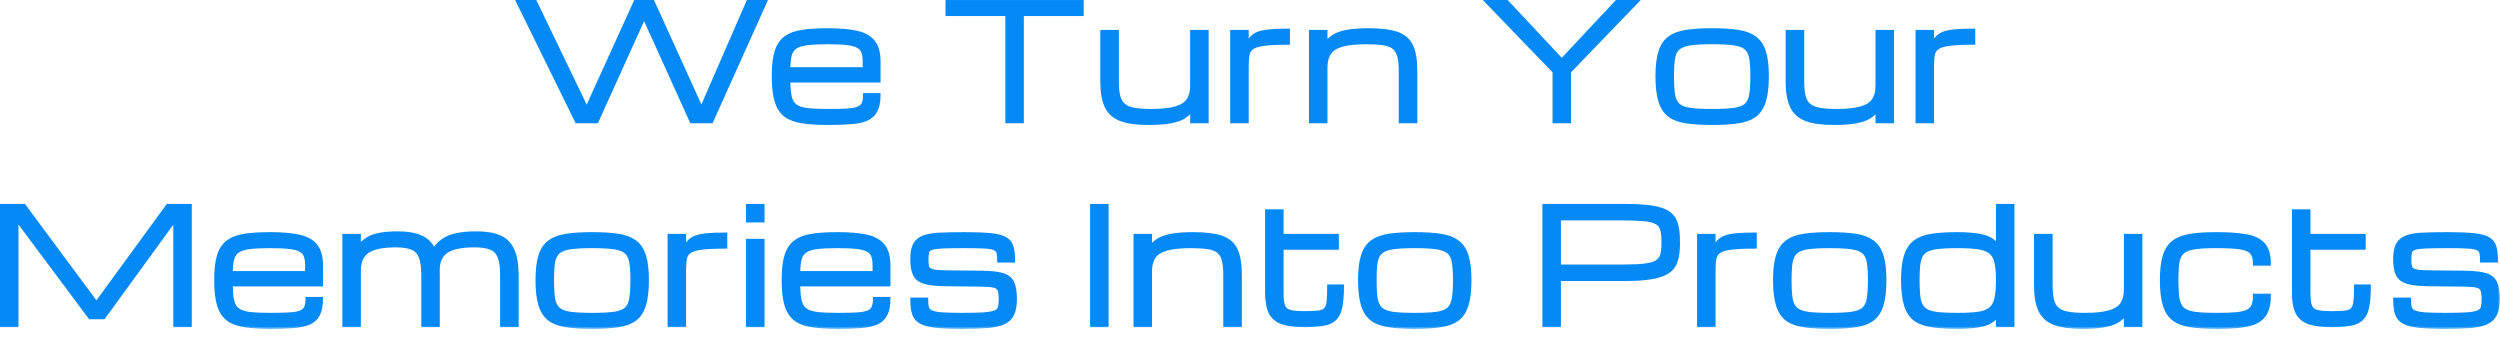<svg width="282" height="38" viewBox="0 0 282 38" fill="none" xmlns="http://www.w3.org/2000/svg">
<mask id="path-1-outside-1_38626_269" maskUnits="userSpaceOnUse" x="-0.801" y="-0.797" width="283" height="38" fill="black">
<rect fill="white" x="-0.801" y="-0.797" width="283" height="38"/>
<path d="M65.061 13.703L58.425 0.203H60.367L66.186 12.271L71.67 0.203H73.639L79.123 12.271L84.379 0.203H86.322L80.248 13.703H77.998L72.654 1.899L67.311 13.703H65.061Z"/>
<path d="M99.127 10.697C99.127 11.453 99.013 12.048 98.784 12.481C98.561 12.915 98.219 13.231 97.756 13.431C97.293 13.63 96.701 13.756 95.98 13.809C95.266 13.867 94.413 13.896 93.423 13.896C92.292 13.896 91.331 13.838 90.54 13.721C89.755 13.609 89.119 13.378 88.633 13.026C88.152 12.669 87.801 12.136 87.578 11.427C87.361 10.718 87.253 9.771 87.253 8.588C87.253 7.439 87.358 6.52 87.569 5.828C87.786 5.137 88.135 4.615 88.615 4.264C89.096 3.912 89.725 3.678 90.505 3.561C91.29 3.443 92.248 3.385 93.379 3.385C94.674 3.385 95.746 3.476 96.596 3.657C97.445 3.839 98.078 4.185 98.494 4.694C98.916 5.204 99.127 5.951 99.127 6.936V9.106H88.949C88.955 9.856 89.008 10.457 89.107 10.908C89.207 11.359 89.406 11.699 89.705 11.928C90.004 12.156 90.449 12.309 91.041 12.385C91.638 12.455 92.433 12.49 93.423 12.49C94.313 12.49 95.031 12.473 95.576 12.438C96.127 12.402 96.543 12.326 96.824 12.209C97.111 12.086 97.305 11.904 97.404 11.664C97.504 11.424 97.554 11.102 97.554 10.697H99.127ZM93.379 4.791C92.424 4.791 91.653 4.826 91.067 4.896C90.487 4.967 90.045 5.104 89.74 5.31C89.435 5.509 89.227 5.808 89.116 6.206C89.011 6.604 88.955 7.129 88.949 7.779H97.51V6.936C97.51 6.514 97.46 6.165 97.36 5.89C97.266 5.608 97.079 5.389 96.798 5.23C96.516 5.066 96.1 4.952 95.55 4.888C95.005 4.823 94.281 4.791 93.379 4.791Z"/>
<path d="M113.602 13.703V1.609H106.852V0.203H122.039V1.609H115.289V13.703H113.602Z"/>
<path d="M129.553 13.896C128.229 13.896 127.186 13.753 126.425 13.466C125.663 13.173 125.121 12.687 124.799 12.007C124.476 11.321 124.315 10.387 124.315 9.203V3.578H126.011V9.203C126.011 9.871 126.064 10.422 126.17 10.855C126.281 11.283 126.474 11.617 126.75 11.857C127.025 12.092 127.412 12.256 127.91 12.35C128.414 12.443 129.061 12.49 129.852 12.49C131.024 12.49 131.944 12.394 132.612 12.2C133.28 12.007 133.752 11.705 134.027 11.295C134.308 10.879 134.449 10.34 134.449 9.678V3.578H136.136V13.703H134.449V12.358C134.203 12.698 133.892 12.982 133.517 13.211C133.142 13.44 132.641 13.609 132.014 13.721C131.387 13.838 130.567 13.896 129.553 13.896Z"/>
<path d="M138.966 13.703V3.578H140.654V4.976C140.841 4.677 141.029 4.428 141.216 4.229C141.41 4.029 141.659 3.871 141.963 3.754C142.274 3.637 142.693 3.555 143.22 3.508C143.747 3.455 144.442 3.429 145.303 3.429V4.844C144.143 4.844 143.244 4.885 142.605 4.967C141.972 5.049 141.518 5.189 141.243 5.389C140.967 5.582 140.8 5.852 140.742 6.197C140.683 6.543 140.654 6.982 140.654 7.516V13.703H138.966Z"/>
<path d="M147.852 13.703V3.578H149.539V4.923C149.791 4.583 150.102 4.299 150.471 4.07C150.846 3.842 151.344 3.672 151.965 3.561C152.592 3.443 153.412 3.385 154.426 3.385C155.75 3.385 156.793 3.514 157.555 3.771C158.322 4.029 158.867 4.489 159.189 5.151C159.512 5.813 159.673 6.751 159.673 7.964V13.703H157.977V7.964C157.977 7.272 157.918 6.716 157.801 6.294C157.684 5.872 157.481 5.553 157.194 5.336C156.913 5.119 156.523 4.976 156.025 4.905C155.527 4.829 154.895 4.791 154.127 4.791C152.955 4.791 152.035 4.888 151.367 5.081C150.699 5.274 150.228 5.579 149.952 5.995C149.677 6.405 149.539 6.941 149.539 7.604V13.703H147.852Z"/>
<path d="M175.326 13.703V8.078L167.732 0.203H169.982L176.169 6.812L182.357 0.203H184.607L177.013 8.078V13.703H175.326Z"/>
<path d="M193.132 13.896C192.001 13.896 191.04 13.838 190.249 13.721C189.458 13.609 188.819 13.378 188.333 13.026C187.847 12.669 187.492 12.136 187.27 11.427C187.047 10.718 186.936 9.771 186.936 8.588C186.936 7.439 187.047 6.52 187.27 5.828C187.492 5.137 187.847 4.615 188.333 4.264C188.819 3.912 189.458 3.678 190.249 3.561C191.04 3.443 192.001 3.385 193.132 3.385C194.269 3.385 195.229 3.443 196.015 3.561C196.806 3.678 197.444 3.912 197.931 4.264C198.417 4.615 198.771 5.137 198.994 5.828C199.217 6.52 199.328 7.439 199.328 8.588C199.328 9.771 199.217 10.718 198.994 11.427C198.771 12.136 198.417 12.669 197.931 13.026C197.444 13.378 196.806 13.609 196.015 13.721C195.229 13.838 194.269 13.896 193.132 13.896ZM197.641 8.588C197.641 7.75 197.597 7.079 197.509 6.575C197.427 6.071 197.242 5.693 196.955 5.441C196.668 5.184 196.22 5.011 195.61 4.923C195.007 4.835 194.181 4.791 193.132 4.791C192.089 4.791 191.263 4.835 190.653 4.923C190.044 5.011 189.596 5.184 189.309 5.441C189.021 5.693 188.834 6.071 188.746 6.575C188.664 7.079 188.623 7.75 188.623 8.588C188.623 9.455 188.664 10.149 188.746 10.671C188.834 11.192 189.021 11.585 189.309 11.849C189.596 12.106 190.044 12.279 190.653 12.367C191.263 12.449 192.089 12.49 193.132 12.49C194.181 12.49 195.007 12.449 195.61 12.367C196.22 12.279 196.668 12.106 196.955 11.849C197.242 11.585 197.427 11.192 197.509 10.671C197.597 10.149 197.641 9.455 197.641 8.588Z"/>
<path d="M206.86 13.896C205.536 13.896 204.493 13.753 203.731 13.466C202.969 13.173 202.427 12.687 202.105 12.007C201.783 11.321 201.622 10.387 201.622 9.203V3.578H203.318V9.203C203.318 9.871 203.371 10.422 203.476 10.855C203.587 11.283 203.781 11.617 204.056 11.857C204.332 12.092 204.718 12.256 205.216 12.35C205.72 12.443 206.368 12.49 207.159 12.49C208.331 12.49 209.251 12.394 209.919 12.2C210.587 12.007 211.058 11.705 211.334 11.295C211.615 10.879 211.755 10.34 211.755 9.678V3.578H213.443V13.703H211.755V12.358C211.509 12.698 211.199 12.982 210.824 13.211C210.449 13.44 209.948 13.609 209.321 13.721C208.694 13.838 207.874 13.896 206.86 13.896Z"/>
<path d="M216.273 13.703V3.578H217.96V4.976C218.148 4.677 218.335 4.428 218.523 4.229C218.716 4.029 218.965 3.871 219.27 3.754C219.58 3.637 219.999 3.555 220.527 3.508C221.054 3.455 221.748 3.429 222.61 3.429V4.844C221.449 4.844 220.55 4.885 219.911 4.967C219.279 5.049 218.824 5.189 218.549 5.389C218.274 5.582 218.107 5.852 218.048 6.197C217.99 6.543 217.96 6.982 217.96 7.516V13.703H216.273Z"/>
<path d="M0.199 36.703V23.203H2.713L10.878 34.216L18.92 23.203H21.434V36.703H19.746V24.732L11.687 35.815H10.157L1.887 24.732V36.703H0.199Z"/>
<path d="M36.234 33.697C36.234 34.453 36.12 35.048 35.891 35.481C35.669 35.915 35.326 36.231 34.863 36.431C34.4 36.63 33.808 36.756 33.087 36.809C32.373 36.867 31.52 36.897 30.53 36.897C29.399 36.897 28.438 36.838 27.647 36.721C26.862 36.609 26.226 36.378 25.74 36.026C25.259 35.669 24.908 35.136 24.685 34.427C24.468 33.718 24.36 32.772 24.36 31.588C24.36 30.439 24.465 29.52 24.676 28.828C24.893 28.137 25.242 27.615 25.722 27.264C26.203 26.912 26.833 26.678 27.612 26.561C28.397 26.443 29.355 26.385 30.486 26.385C31.781 26.385 32.853 26.476 33.703 26.657C34.552 26.839 35.185 27.185 35.601 27.694C36.023 28.204 36.234 28.951 36.234 29.936V32.106H26.056C26.062 32.856 26.115 33.457 26.215 33.908C26.314 34.359 26.513 34.699 26.812 34.928C27.111 35.156 27.556 35.309 28.148 35.385C28.746 35.455 29.54 35.49 30.53 35.49C31.421 35.49 32.138 35.473 32.683 35.438C33.234 35.402 33.65 35.326 33.931 35.209C34.218 35.086 34.412 34.904 34.511 34.664C34.611 34.424 34.661 34.102 34.661 33.697H36.234ZM30.486 27.791C29.531 27.791 28.76 27.826 28.174 27.896C27.594 27.967 27.152 28.105 26.847 28.31C26.543 28.509 26.335 28.808 26.223 29.206C26.118 29.605 26.062 30.129 26.056 30.779H34.617V29.936C34.617 29.514 34.567 29.165 34.467 28.89C34.374 28.608 34.186 28.389 33.905 28.23C33.624 28.066 33.208 27.952 32.657 27.888C32.112 27.823 31.388 27.791 30.486 27.791Z"/>
<path d="M38.818 36.703V26.578H40.505V27.835C40.757 27.495 41.059 27.211 41.41 26.982C41.762 26.754 42.21 26.584 42.755 26.473C43.306 26.355 44.009 26.297 44.864 26.297C45.925 26.297 46.789 26.44 47.457 26.727C48.125 27.015 48.617 27.51 48.934 28.213C49.221 27.768 49.567 27.404 49.971 27.123C50.375 26.836 50.882 26.628 51.492 26.499C52.107 26.364 52.863 26.297 53.759 26.297C54.825 26.297 55.693 26.443 56.361 26.736C57.029 27.023 57.518 27.516 57.828 28.213C58.145 28.91 58.303 29.865 58.303 31.078V36.703H56.615V31.078C56.615 30.152 56.519 29.449 56.325 28.969C56.132 28.482 55.81 28.151 55.359 27.976C54.913 27.794 54.31 27.703 53.548 27.703C52.054 27.703 50.988 27.923 50.349 28.362C49.716 28.802 49.4 29.52 49.4 30.516V30.507C49.406 30.689 49.408 30.879 49.408 31.078V36.703H47.721V31.078C47.721 30.152 47.624 29.449 47.431 28.969C47.238 28.482 46.915 28.151 46.464 27.976C46.019 27.794 45.415 27.703 44.654 27.703C43.16 27.703 42.093 27.923 41.454 28.362C40.822 28.802 40.505 29.52 40.505 30.516V36.703H38.818Z"/>
<path d="M66.802 36.897C65.671 36.897 64.71 36.838 63.919 36.721C63.128 36.609 62.489 36.378 62.003 36.026C61.517 35.669 61.162 35.136 60.939 34.427C60.717 33.718 60.605 32.772 60.605 31.588C60.605 30.439 60.717 29.52 60.939 28.828C61.162 28.137 61.517 27.615 62.003 27.264C62.489 26.912 63.128 26.678 63.919 26.561C64.71 26.443 65.671 26.385 66.802 26.385C67.938 26.385 68.899 26.443 69.684 26.561C70.475 26.678 71.114 26.912 71.6 27.264C72.087 27.615 72.441 28.137 72.664 28.828C72.887 29.52 72.998 30.439 72.998 31.588C72.998 32.772 72.887 33.718 72.664 34.427C72.441 35.136 72.087 35.669 71.6 36.026C71.114 36.378 70.475 36.609 69.684 36.721C68.899 36.838 67.938 36.897 66.802 36.897ZM71.311 31.588C71.311 30.75 71.266 30.079 71.179 29.575C71.097 29.071 70.912 28.693 70.625 28.441C70.338 28.184 69.89 28.011 69.28 27.923C68.677 27.835 67.85 27.791 66.802 27.791C65.759 27.791 64.933 27.835 64.323 27.923C63.714 28.011 63.266 28.184 62.978 28.441C62.691 28.693 62.504 29.071 62.416 29.575C62.334 30.079 62.293 30.75 62.293 31.588C62.293 32.455 62.334 33.149 62.416 33.671C62.504 34.192 62.691 34.585 62.978 34.849C63.266 35.106 63.714 35.279 64.323 35.367C64.933 35.449 65.759 35.49 66.802 35.49C67.85 35.49 68.677 35.449 69.28 35.367C69.89 35.279 70.338 35.106 70.625 34.849C70.912 34.585 71.097 34.192 71.179 33.671C71.266 33.149 71.311 32.455 71.311 31.588Z"/>
<path d="M75.502 36.703V26.578H77.19V27.976C77.377 27.677 77.565 27.428 77.752 27.229C77.946 27.029 78.195 26.871 78.5 26.754C78.81 26.637 79.229 26.555 79.756 26.508C80.284 26.455 80.978 26.429 81.839 26.429V27.844C80.679 27.844 79.78 27.885 79.141 27.967C78.508 28.049 78.054 28.189 77.779 28.389C77.504 28.582 77.337 28.852 77.278 29.197C77.219 29.543 77.19 29.982 77.19 30.516V36.703H75.502Z"/>
<path d="M84.353 36.703V27.141H86.04V36.703H84.353ZM84.353 24.891V23.203H86.04V24.891H84.353Z"/>
<path d="M100.243 33.697C100.243 34.453 100.129 35.048 99.9 35.481C99.678 35.915 99.335 36.231 98.872 36.431C98.409 36.63 97.817 36.756 97.097 36.809C96.382 36.867 95.529 36.897 94.539 36.897C93.408 36.897 92.447 36.838 91.656 36.721C90.871 36.609 90.235 36.378 89.749 36.026C89.268 35.669 88.917 35.136 88.694 34.427C88.477 33.718 88.369 32.772 88.369 31.588C88.369 30.439 88.475 29.52 88.685 28.828C88.902 28.137 89.251 27.615 89.731 27.264C90.212 26.912 90.842 26.678 91.621 26.561C92.406 26.443 93.364 26.385 94.495 26.385C95.79 26.385 96.862 26.476 97.712 26.657C98.561 26.839 99.194 27.185 99.61 27.694C100.032 28.204 100.243 28.951 100.243 29.936V32.106H90.065C90.071 32.856 90.124 33.457 90.224 33.908C90.323 34.359 90.522 34.699 90.821 34.928C91.12 35.156 91.565 35.309 92.157 35.385C92.755 35.455 93.549 35.49 94.539 35.49C95.43 35.49 96.147 35.473 96.692 35.438C97.243 35.402 97.659 35.326 97.94 35.209C98.227 35.086 98.421 34.904 98.52 34.664C98.62 34.424 98.67 34.102 98.67 33.697H100.243ZM94.495 27.791C93.54 27.791 92.769 27.826 92.183 27.896C91.603 27.967 91.161 28.105 90.856 28.31C90.552 28.509 90.344 28.808 90.232 29.206C90.127 29.605 90.071 30.129 90.065 30.779H98.626V29.936C98.626 29.514 98.576 29.165 98.476 28.89C98.383 28.608 98.195 28.389 97.914 28.23C97.633 28.066 97.217 27.952 96.666 27.888C96.121 27.823 95.397 27.791 94.495 27.791Z"/>
<path d="M108.513 36.897C107.283 36.897 106.292 36.855 105.542 36.773C104.798 36.691 104.233 36.539 103.846 36.316C103.465 36.094 103.207 35.777 103.073 35.367C102.944 34.957 102.879 34.424 102.879 33.768H104.497C104.497 34.137 104.523 34.435 104.576 34.664C104.628 34.887 104.778 35.06 105.024 35.183C105.27 35.3 105.668 35.382 106.219 35.429C106.776 35.47 107.555 35.49 108.557 35.49C109.618 35.49 110.441 35.47 111.027 35.429C111.619 35.382 112.043 35.3 112.301 35.183C112.559 35.06 112.714 34.884 112.767 34.655C112.826 34.427 112.855 34.125 112.855 33.75C112.855 33.293 112.814 32.95 112.732 32.722C112.65 32.493 112.457 32.341 112.152 32.265C111.847 32.183 111.361 32.139 110.693 32.133L106.667 32.089C105.63 32.077 104.839 31.989 104.294 31.825C103.749 31.661 103.377 31.374 103.178 30.964C102.979 30.548 102.879 29.959 102.879 29.197C102.879 28.488 102.988 27.94 103.205 27.554C103.427 27.167 103.773 26.892 104.242 26.727C104.71 26.564 105.32 26.467 106.07 26.438C106.82 26.402 107.725 26.385 108.786 26.385C110.034 26.385 111.024 26.423 111.756 26.499C112.495 26.575 113.045 26.719 113.409 26.93C113.778 27.141 114.018 27.448 114.129 27.852C114.247 28.251 114.305 28.773 114.305 29.417H112.688C112.688 29.036 112.662 28.737 112.609 28.52C112.556 28.298 112.413 28.137 112.178 28.037C111.95 27.932 111.575 27.864 111.053 27.835C110.538 27.806 109.811 27.791 108.874 27.791C107.807 27.791 106.978 27.803 106.386 27.826C105.794 27.85 105.367 27.905 105.103 27.993C104.839 28.081 104.678 28.222 104.62 28.415C104.561 28.602 104.532 28.863 104.532 29.197C104.532 29.537 104.549 29.807 104.584 30.006C104.625 30.199 104.728 30.346 104.892 30.445C105.056 30.545 105.323 30.612 105.692 30.648C106.067 30.677 106.588 30.694 107.256 30.7L110.728 30.735C111.771 30.747 112.562 30.835 113.101 30.999C113.646 31.157 114.015 31.453 114.208 31.887C114.408 32.315 114.507 32.935 114.507 33.75C114.507 34.482 114.399 35.06 114.182 35.481C113.971 35.903 113.631 36.217 113.163 36.422C112.694 36.621 112.076 36.75 111.308 36.809C110.546 36.867 109.615 36.897 108.513 36.897Z"/>
<path d="M123.164 36.703V23.203H124.851V36.703H123.164Z"/>
<path d="M128.059 36.703V26.578H129.746V27.923C129.998 27.583 130.309 27.299 130.678 27.07C131.053 26.842 131.551 26.672 132.172 26.561C132.799 26.443 133.62 26.385 134.633 26.385C135.957 26.385 137 26.514 137.762 26.771C138.53 27.029 139.075 27.489 139.397 28.151C139.719 28.814 139.88 29.751 139.88 30.964V36.703H138.184V30.964C138.184 30.273 138.125 29.716 138.008 29.294C137.891 28.872 137.689 28.553 137.402 28.336C137.121 28.119 136.731 27.976 136.233 27.905C135.735 27.829 135.102 27.791 134.334 27.791C133.163 27.791 132.243 27.888 131.575 28.081C130.907 28.274 130.435 28.579 130.16 28.995C129.884 29.405 129.746 29.941 129.746 30.604V36.703H128.059Z"/>
<path d="M147.148 36.703C146.117 36.703 145.291 36.601 144.67 36.395C144.049 36.185 143.598 35.815 143.316 35.288C143.041 34.755 142.903 34.008 142.903 33.047V23.81H144.591V26.578H150.822V27.967H144.591V33.047C144.591 33.703 144.649 34.192 144.767 34.515C144.89 34.837 145.133 35.048 145.496 35.148C145.865 35.247 146.416 35.297 147.148 35.297C147.799 35.297 148.309 35.276 148.678 35.235C149.053 35.194 149.328 35.086 149.504 34.91C149.68 34.728 149.791 34.433 149.838 34.023C149.885 33.612 149.908 33.035 149.908 32.291H151.402C151.402 33.264 151.341 34.043 151.218 34.629C151.101 35.215 150.887 35.657 150.576 35.956C150.272 36.255 149.841 36.454 149.284 36.554C148.733 36.653 148.022 36.703 147.148 36.703Z"/>
<path d="M159.585 36.897C158.454 36.897 157.493 36.838 156.702 36.721C155.911 36.609 155.272 36.378 154.786 36.026C154.299 35.669 153.945 35.136 153.722 34.427C153.5 33.718 153.388 32.772 153.388 31.588C153.388 30.439 153.5 29.52 153.722 28.828C153.945 28.137 154.299 27.615 154.786 27.264C155.272 26.912 155.911 26.678 156.702 26.561C157.493 26.443 158.454 26.385 159.585 26.385C160.721 26.385 161.682 26.443 162.467 26.561C163.258 26.678 163.897 26.912 164.383 27.264C164.87 27.615 165.224 28.137 165.447 28.828C165.67 29.52 165.781 30.439 165.781 31.588C165.781 32.772 165.67 33.718 165.447 34.427C165.224 35.136 164.87 35.669 164.383 36.026C163.897 36.378 163.258 36.609 162.467 36.721C161.682 36.838 160.721 36.897 159.585 36.897ZM164.093 31.588C164.093 30.75 164.049 30.079 163.962 29.575C163.88 29.071 163.695 28.693 163.408 28.441C163.121 28.184 162.673 28.011 162.063 27.923C161.46 27.835 160.633 27.791 159.585 27.791C158.542 27.791 157.716 27.835 157.106 27.923C156.497 28.011 156.049 28.184 155.761 28.441C155.474 28.693 155.287 29.071 155.199 29.575C155.117 30.079 155.076 30.75 155.076 31.588C155.076 32.455 155.117 33.149 155.199 33.671C155.287 34.192 155.474 34.585 155.761 34.849C156.049 35.106 156.497 35.279 157.106 35.367C157.716 35.449 158.542 35.49 159.585 35.49C160.633 35.49 161.46 35.449 162.063 35.367C162.673 35.279 163.121 35.106 163.408 34.849C163.695 34.585 163.88 34.192 163.962 33.671C164.049 33.149 164.093 32.455 164.093 31.588Z"/>
<path d="M174.183 36.703V23.203H183.218C184.536 23.203 185.597 23.268 186.399 23.396C187.208 23.525 187.82 23.742 188.236 24.047C188.652 24.346 188.934 24.753 189.08 25.269C189.227 25.778 189.3 26.414 189.3 27.176V27.527C189.3 28.254 189.224 28.872 189.071 29.382C188.925 29.886 188.638 30.293 188.21 30.604C187.782 30.914 187.164 31.143 186.355 31.289C185.547 31.43 184.483 31.5 183.165 31.5H175.87V36.703H174.183ZM187.612 27.176C187.612 26.619 187.56 26.174 187.454 25.84C187.349 25.506 187.138 25.254 186.821 25.084C186.505 24.914 186.033 24.803 185.406 24.75C184.779 24.691 183.941 24.662 182.893 24.662H175.87V30.041H182.893C183.941 30.041 184.779 30.009 185.406 29.944C186.033 29.874 186.505 29.751 186.821 29.575C187.138 29.394 187.349 29.139 187.454 28.811C187.56 28.477 187.612 28.049 187.612 27.527V27.176Z"/>
<path d="M191.629 36.703V26.578H193.316V27.976C193.504 27.677 193.691 27.428 193.879 27.229C194.072 27.029 194.321 26.871 194.626 26.754C194.936 26.637 195.355 26.555 195.882 26.508C196.41 26.455 197.104 26.429 197.965 26.429V27.844C196.805 27.844 195.906 27.885 195.267 27.967C194.634 28.049 194.18 28.189 193.905 28.389C193.629 28.582 193.462 28.852 193.404 29.197C193.345 29.543 193.316 29.982 193.316 30.516V36.703H191.629Z"/>
<path d="M206.394 36.897C205.263 36.897 204.302 36.838 203.511 36.721C202.72 36.609 202.081 36.378 201.595 36.026C201.109 35.669 200.754 35.136 200.531 34.427C200.309 33.718 200.197 32.772 200.197 31.588C200.197 30.439 200.309 29.52 200.531 28.828C200.754 28.137 201.109 27.615 201.595 27.264C202.081 26.912 202.72 26.678 203.511 26.561C204.302 26.443 205.263 26.385 206.394 26.385C207.531 26.385 208.491 26.443 209.277 26.561C210.068 26.678 210.706 26.912 211.193 27.264C211.679 27.615 212.033 28.137 212.256 28.828C212.479 29.52 212.59 30.439 212.59 31.588C212.59 32.772 212.479 33.718 212.256 34.427C212.033 35.136 211.679 35.669 211.193 36.026C210.706 36.378 210.068 36.609 209.277 36.721C208.491 36.838 207.531 36.897 206.394 36.897ZM210.903 31.588C210.903 30.75 210.859 30.079 210.771 29.575C210.689 29.071 210.504 28.693 210.217 28.441C209.93 28.184 209.482 28.011 208.872 27.923C208.269 27.835 207.443 27.791 206.394 27.791C205.351 27.791 204.525 27.835 203.915 27.923C203.306 28.011 202.858 28.184 202.571 28.441C202.283 28.693 202.096 29.071 202.008 29.575C201.926 30.079 201.885 30.75 201.885 31.588C201.885 32.455 201.926 33.149 202.008 33.671C202.096 34.192 202.283 34.585 202.571 34.849C202.858 35.106 203.306 35.279 203.915 35.367C204.525 35.449 205.351 35.49 206.394 35.49C207.443 35.49 208.269 35.449 208.872 35.367C209.482 35.279 209.93 35.106 210.217 34.849C210.504 34.585 210.689 34.192 210.771 33.671C210.859 33.149 210.903 32.455 210.903 31.588Z"/>
<path d="M220.834 36.897C219.703 36.897 218.742 36.838 217.951 36.721C217.16 36.609 216.521 36.378 216.035 36.026C215.549 35.669 215.194 35.136 214.972 34.427C214.749 33.718 214.638 32.772 214.638 31.588C214.638 30.439 214.749 29.52 214.972 28.828C215.194 28.137 215.549 27.615 216.035 27.264C216.521 26.912 217.16 26.678 217.951 26.561C218.742 26.443 219.703 26.385 220.834 26.385C221.918 26.385 222.832 26.467 223.576 26.631C224.326 26.795 224.915 27.161 225.343 27.73V23.203H227.03V36.703H225.343V35.543C224.915 36.117 224.326 36.486 223.576 36.65C222.832 36.815 221.918 36.897 220.834 36.897ZM225.343 31.588C225.343 30.75 225.284 30.079 225.167 29.575C225.05 29.071 224.833 28.693 224.516 28.441C224.2 28.184 223.746 28.011 223.154 27.923C222.562 27.835 221.789 27.791 220.834 27.791C219.791 27.791 218.965 27.835 218.355 27.923C217.746 28.011 217.298 28.184 217.011 28.441C216.724 28.693 216.536 29.071 216.448 29.575C216.366 30.079 216.325 30.75 216.325 31.588C216.325 32.455 216.366 33.149 216.448 33.671C216.536 34.192 216.724 34.585 217.011 34.849C217.298 35.106 217.746 35.279 218.355 35.367C218.965 35.449 219.791 35.49 220.834 35.49C221.789 35.49 222.562 35.449 223.154 35.367C223.746 35.279 224.2 35.106 224.516 34.849C224.833 34.585 225.05 34.192 225.167 33.671C225.284 33.149 225.343 32.455 225.343 31.588Z"/>
<path d="M234.878 36.897C233.554 36.897 232.511 36.753 231.75 36.466C230.988 36.173 230.446 35.687 230.124 35.007C229.801 34.321 229.64 33.387 229.64 32.203V26.578H231.336V32.203C231.336 32.871 231.389 33.422 231.495 33.855C231.606 34.283 231.799 34.617 232.075 34.857C232.35 35.092 232.737 35.256 233.235 35.35C233.739 35.443 234.386 35.49 235.177 35.49C236.349 35.49 237.269 35.394 237.937 35.2C238.605 35.007 239.077 34.705 239.352 34.295C239.633 33.879 239.774 33.34 239.774 32.678V26.578H241.461V36.703H239.774V35.358C239.528 35.698 239.217 35.982 238.842 36.211C238.467 36.44 237.966 36.609 237.339 36.721C236.712 36.838 235.892 36.897 234.878 36.897Z"/>
<path d="M250.03 36.897C248.9 36.897 247.939 36.838 247.148 36.721C246.357 36.609 245.718 36.378 245.232 36.026C244.745 35.669 244.391 35.136 244.168 34.427C243.945 33.718 243.834 32.772 243.834 31.588C243.834 30.439 243.945 29.52 244.168 28.828C244.391 28.137 244.745 27.615 245.232 27.264C245.718 26.912 246.357 26.678 247.148 26.561C247.939 26.443 248.9 26.385 250.03 26.385C251.384 26.385 252.497 26.464 253.37 26.622C254.249 26.774 254.9 27.091 255.321 27.571C255.743 28.052 255.954 28.784 255.954 29.769H254.337C254.337 29.2 254.22 28.775 253.986 28.494C253.751 28.213 253.323 28.025 252.702 27.932C252.081 27.838 251.191 27.791 250.03 27.791C248.987 27.791 248.161 27.835 247.552 27.923C246.943 28.011 246.494 28.184 246.207 28.441C245.92 28.693 245.733 29.071 245.645 29.575C245.563 30.079 245.522 30.75 245.522 31.588C245.522 32.455 245.563 33.149 245.645 33.671C245.733 34.192 245.92 34.585 246.207 34.849C246.494 35.106 246.943 35.279 247.552 35.367C248.161 35.449 248.987 35.49 250.03 35.49C250.915 35.49 251.639 35.467 252.201 35.42C252.764 35.367 253.2 35.268 253.511 35.121C253.821 34.969 254.035 34.752 254.152 34.471C254.276 34.184 254.337 33.803 254.337 33.328H255.954C255.954 34.113 255.837 34.743 255.603 35.218C255.368 35.692 255.011 36.05 254.53 36.29C254.05 36.53 253.435 36.691 252.685 36.773C251.941 36.855 251.056 36.897 250.03 36.897Z"/>
<path d="M262.976 36.703C261.945 36.703 261.119 36.601 260.498 36.395C259.877 36.185 259.426 35.815 259.144 35.288C258.869 34.755 258.731 34.008 258.731 33.047V23.81H260.419V26.578H266.65V27.967H260.419V33.047C260.419 33.703 260.477 34.192 260.595 34.515C260.718 34.837 260.961 35.048 261.324 35.148C261.693 35.247 262.244 35.297 262.976 35.297C263.627 35.297 264.137 35.276 264.506 35.235C264.881 35.194 265.156 35.086 265.332 34.91C265.508 34.728 265.619 34.433 265.666 34.023C265.713 33.612 265.736 33.035 265.736 32.291H267.23C267.23 33.264 267.169 34.043 267.046 34.629C266.929 35.215 266.715 35.657 266.404 35.956C266.099 36.255 265.669 36.454 265.112 36.554C264.561 36.653 263.849 36.703 262.976 36.703Z"/>
<path d="M275.782 36.897C274.551 36.897 273.561 36.855 272.811 36.773C272.067 36.691 271.501 36.539 271.115 36.316C270.734 36.094 270.476 35.777 270.341 35.367C270.212 34.957 270.148 34.424 270.148 33.768H271.765C271.765 34.137 271.791 34.435 271.844 34.664C271.897 34.887 272.046 35.06 272.292 35.183C272.539 35.3 272.937 35.382 273.488 35.429C274.044 35.47 274.824 35.49 275.826 35.49C276.886 35.49 277.709 35.47 278.295 35.429C278.887 35.382 279.312 35.3 279.57 35.183C279.828 35.06 279.983 34.884 280.036 34.655C280.094 34.427 280.123 34.125 280.123 33.75C280.123 33.293 280.082 32.95 280 32.722C279.918 32.493 279.725 32.341 279.42 32.265C279.116 32.183 278.629 32.139 277.961 32.133L273.936 32.089C272.899 32.077 272.108 31.989 271.563 31.825C271.018 31.661 270.646 31.374 270.447 30.964C270.247 30.548 270.148 29.959 270.148 29.197C270.148 28.488 270.256 27.94 270.473 27.554C270.696 27.167 271.041 26.892 271.51 26.727C271.979 26.564 272.588 26.467 273.338 26.438C274.088 26.402 274.994 26.385 276.054 26.385C277.302 26.385 278.292 26.423 279.025 26.499C279.763 26.575 280.314 26.719 280.677 26.93C281.046 27.141 281.287 27.448 281.398 27.852C281.515 28.251 281.574 28.773 281.574 29.417H279.956C279.956 29.036 279.93 28.737 279.877 28.52C279.825 28.298 279.681 28.137 279.447 28.037C279.218 27.932 278.843 27.864 278.322 27.835C277.806 27.806 277.08 27.791 276.142 27.791C275.076 27.791 274.247 27.803 273.655 27.826C273.063 27.85 272.635 27.905 272.372 27.993C272.108 28.081 271.947 28.222 271.888 28.415C271.83 28.602 271.8 28.863 271.8 29.197C271.8 29.537 271.818 29.807 271.853 30.006C271.894 30.199 271.997 30.346 272.161 30.445C272.325 30.545 272.591 30.612 272.96 30.648C273.335 30.677 273.857 30.694 274.525 30.7L277.997 30.735C279.039 30.747 279.831 30.835 280.37 30.999C280.914 31.157 281.284 31.453 281.477 31.887C281.676 32.315 281.776 32.935 281.776 33.75C281.776 34.482 281.667 35.06 281.451 35.481C281.24 35.903 280.9 36.217 280.431 36.422C279.962 36.621 279.344 36.75 278.577 36.809C277.815 36.867 276.883 36.897 275.782 36.897Z"/>
</mask>
<path d="M65.061 13.703L58.425 0.203H60.367L66.186 12.271L71.67 0.203H73.639L79.123 12.271L84.379 0.203H86.322L80.248 13.703H77.998L72.654 1.899L67.311 13.703H65.061Z" fill="#0489F5"/>
<path d="M99.127 10.697C99.127 11.453 99.013 12.048 98.784 12.481C98.561 12.915 98.219 13.231 97.756 13.431C97.293 13.63 96.701 13.756 95.98 13.809C95.266 13.867 94.413 13.896 93.423 13.896C92.292 13.896 91.331 13.838 90.54 13.721C89.755 13.609 89.119 13.378 88.633 13.026C88.152 12.669 87.801 12.136 87.578 11.427C87.361 10.718 87.253 9.771 87.253 8.588C87.253 7.439 87.358 6.52 87.569 5.828C87.786 5.137 88.135 4.615 88.615 4.264C89.096 3.912 89.725 3.678 90.505 3.561C91.29 3.443 92.248 3.385 93.379 3.385C94.674 3.385 95.746 3.476 96.596 3.657C97.445 3.839 98.078 4.185 98.494 4.694C98.916 5.204 99.127 5.951 99.127 6.936V9.106H88.949C88.955 9.856 89.008 10.457 89.107 10.908C89.207 11.359 89.406 11.699 89.705 11.928C90.004 12.156 90.449 12.309 91.041 12.385C91.638 12.455 92.433 12.49 93.423 12.49C94.313 12.49 95.031 12.473 95.576 12.438C96.127 12.402 96.543 12.326 96.824 12.209C97.111 12.086 97.305 11.904 97.404 11.664C97.504 11.424 97.554 11.102 97.554 10.697H99.127ZM93.379 4.791C92.424 4.791 91.653 4.826 91.067 4.896C90.487 4.967 90.045 5.104 89.74 5.31C89.435 5.509 89.227 5.808 89.116 6.206C89.011 6.604 88.955 7.129 88.949 7.779H97.51V6.936C97.51 6.514 97.46 6.165 97.36 5.89C97.266 5.608 97.079 5.389 96.798 5.23C96.516 5.066 96.1 4.952 95.55 4.888C95.005 4.823 94.281 4.791 93.379 4.791Z" fill="#0489F5"/>
<path d="M113.602 13.703V1.609H106.852V0.203H122.039V1.609H115.289V13.703H113.602Z" fill="#0489F5"/>
<path d="M129.553 13.896C128.229 13.896 127.186 13.753 126.425 13.466C125.663 13.173 125.121 12.687 124.799 12.007C124.476 11.321 124.315 10.387 124.315 9.203V3.578H126.011V9.203C126.011 9.871 126.064 10.422 126.17 10.855C126.281 11.283 126.474 11.617 126.75 11.857C127.025 12.092 127.412 12.256 127.91 12.35C128.414 12.443 129.061 12.49 129.852 12.49C131.024 12.49 131.944 12.394 132.612 12.2C133.28 12.007 133.752 11.705 134.027 11.295C134.308 10.879 134.449 10.34 134.449 9.678V3.578H136.136V13.703H134.449V12.358C134.203 12.698 133.892 12.982 133.517 13.211C133.142 13.44 132.641 13.609 132.014 13.721C131.387 13.838 130.567 13.896 129.553 13.896Z" fill="#0489F5"/>
<path d="M138.966 13.703V3.578H140.654V4.976C140.841 4.677 141.029 4.428 141.216 4.229C141.41 4.029 141.659 3.871 141.963 3.754C142.274 3.637 142.693 3.555 143.22 3.508C143.747 3.455 144.442 3.429 145.303 3.429V4.844C144.143 4.844 143.244 4.885 142.605 4.967C141.972 5.049 141.518 5.189 141.243 5.389C140.967 5.582 140.8 5.852 140.742 6.197C140.683 6.543 140.654 6.982 140.654 7.516V13.703H138.966Z" fill="#0489F5"/>
<path d="M147.852 13.703V3.578H149.539V4.923C149.791 4.583 150.102 4.299 150.471 4.07C150.846 3.842 151.344 3.672 151.965 3.561C152.592 3.443 153.412 3.385 154.426 3.385C155.75 3.385 156.793 3.514 157.555 3.771C158.322 4.029 158.867 4.489 159.189 5.151C159.512 5.813 159.673 6.751 159.673 7.964V13.703H157.977V7.964C157.977 7.272 157.918 6.716 157.801 6.294C157.684 5.872 157.481 5.553 157.194 5.336C156.913 5.119 156.523 4.976 156.025 4.905C155.527 4.829 154.895 4.791 154.127 4.791C152.955 4.791 152.035 4.888 151.367 5.081C150.699 5.274 150.228 5.579 149.952 5.995C149.677 6.405 149.539 6.941 149.539 7.604V13.703H147.852Z" fill="#0489F5"/>
<path d="M175.326 13.703V8.078L167.732 0.203H169.982L176.169 6.812L182.357 0.203H184.607L177.013 8.078V13.703H175.326Z" fill="#0489F5"/>
<path d="M193.132 13.896C192.001 13.896 191.04 13.838 190.249 13.721C189.458 13.609 188.819 13.378 188.333 13.026C187.847 12.669 187.492 12.136 187.27 11.427C187.047 10.718 186.936 9.771 186.936 8.588C186.936 7.439 187.047 6.52 187.27 5.828C187.492 5.137 187.847 4.615 188.333 4.264C188.819 3.912 189.458 3.678 190.249 3.561C191.04 3.443 192.001 3.385 193.132 3.385C194.269 3.385 195.229 3.443 196.015 3.561C196.806 3.678 197.444 3.912 197.931 4.264C198.417 4.615 198.771 5.137 198.994 5.828C199.217 6.52 199.328 7.439 199.328 8.588C199.328 9.771 199.217 10.718 198.994 11.427C198.771 12.136 198.417 12.669 197.931 13.026C197.444 13.378 196.806 13.609 196.015 13.721C195.229 13.838 194.269 13.896 193.132 13.896ZM197.641 8.588C197.641 7.75 197.597 7.079 197.509 6.575C197.427 6.071 197.242 5.693 196.955 5.441C196.668 5.184 196.22 5.011 195.61 4.923C195.007 4.835 194.181 4.791 193.132 4.791C192.089 4.791 191.263 4.835 190.653 4.923C190.044 5.011 189.596 5.184 189.309 5.441C189.021 5.693 188.834 6.071 188.746 6.575C188.664 7.079 188.623 7.75 188.623 8.588C188.623 9.455 188.664 10.149 188.746 10.671C188.834 11.192 189.021 11.585 189.309 11.849C189.596 12.106 190.044 12.279 190.653 12.367C191.263 12.449 192.089 12.49 193.132 12.49C194.181 12.49 195.007 12.449 195.61 12.367C196.22 12.279 196.668 12.106 196.955 11.849C197.242 11.585 197.427 11.192 197.509 10.671C197.597 10.149 197.641 9.455 197.641 8.588Z" fill="#0489F5"/>
<path d="M206.86 13.896C205.536 13.896 204.493 13.753 203.731 13.466C202.969 13.173 202.427 12.687 202.105 12.007C201.783 11.321 201.622 10.387 201.622 9.203V3.578H203.318V9.203C203.318 9.871 203.371 10.422 203.476 10.855C203.587 11.283 203.781 11.617 204.056 11.857C204.332 12.092 204.718 12.256 205.216 12.35C205.72 12.443 206.368 12.49 207.159 12.49C208.331 12.49 209.251 12.394 209.919 12.2C210.587 12.007 211.058 11.705 211.334 11.295C211.615 10.879 211.755 10.34 211.755 9.678V3.578H213.443V13.703H211.755V12.358C211.509 12.698 211.199 12.982 210.824 13.211C210.449 13.44 209.948 13.609 209.321 13.721C208.694 13.838 207.874 13.896 206.86 13.896Z" fill="#0489F5"/>
<path d="M216.273 13.703V3.578H217.96V4.976C218.148 4.677 218.335 4.428 218.523 4.229C218.716 4.029 218.965 3.871 219.27 3.754C219.58 3.637 219.999 3.555 220.527 3.508C221.054 3.455 221.748 3.429 222.61 3.429V4.844C221.449 4.844 220.55 4.885 219.911 4.967C219.279 5.049 218.824 5.189 218.549 5.389C218.274 5.582 218.107 5.852 218.048 6.197C217.99 6.543 217.96 6.982 217.96 7.516V13.703H216.273Z" fill="#0489F5"/>
<path d="M0.199 36.703V23.203H2.713L10.878 34.216L18.92 23.203H21.434V36.703H19.746V24.732L11.687 35.815H10.157L1.887 24.732V36.703H0.199Z" fill="#0489F5"/>
<path d="M36.234 33.697C36.234 34.453 36.12 35.048 35.891 35.481C35.669 35.915 35.326 36.231 34.863 36.431C34.4 36.63 33.808 36.756 33.087 36.809C32.373 36.867 31.52 36.897 30.53 36.897C29.399 36.897 28.438 36.838 27.647 36.721C26.862 36.609 26.226 36.378 25.74 36.026C25.259 35.669 24.908 35.136 24.685 34.427C24.468 33.718 24.36 32.772 24.36 31.588C24.36 30.439 24.465 29.52 24.676 28.828C24.893 28.137 25.242 27.615 25.722 27.264C26.203 26.912 26.833 26.678 27.612 26.561C28.397 26.443 29.355 26.385 30.486 26.385C31.781 26.385 32.853 26.476 33.703 26.657C34.552 26.839 35.185 27.185 35.601 27.694C36.023 28.204 36.234 28.951 36.234 29.936V32.106H26.056C26.062 32.856 26.115 33.457 26.215 33.908C26.314 34.359 26.513 34.699 26.812 34.928C27.111 35.156 27.556 35.309 28.148 35.385C28.746 35.455 29.54 35.49 30.53 35.49C31.421 35.49 32.138 35.473 32.683 35.438C33.234 35.402 33.65 35.326 33.931 35.209C34.218 35.086 34.412 34.904 34.511 34.664C34.611 34.424 34.661 34.102 34.661 33.697H36.234ZM30.486 27.791C29.531 27.791 28.76 27.826 28.174 27.896C27.594 27.967 27.152 28.105 26.847 28.31C26.543 28.509 26.335 28.808 26.223 29.206C26.118 29.605 26.062 30.129 26.056 30.779H34.617V29.936C34.617 29.514 34.567 29.165 34.467 28.89C34.374 28.608 34.186 28.389 33.905 28.23C33.624 28.066 33.208 27.952 32.657 27.888C32.112 27.823 31.388 27.791 30.486 27.791Z" fill="#0489F5"/>
<path d="M38.818 36.703V26.578H40.505V27.835C40.757 27.495 41.059 27.211 41.41 26.982C41.762 26.754 42.21 26.584 42.755 26.473C43.306 26.355 44.009 26.297 44.864 26.297C45.925 26.297 46.789 26.44 47.457 26.727C48.125 27.015 48.617 27.51 48.934 28.213C49.221 27.768 49.567 27.404 49.971 27.123C50.375 26.836 50.882 26.628 51.492 26.499C52.107 26.364 52.863 26.297 53.759 26.297C54.825 26.297 55.693 26.443 56.361 26.736C57.029 27.023 57.518 27.516 57.828 28.213C58.145 28.91 58.303 29.865 58.303 31.078V36.703H56.615V31.078C56.615 30.152 56.519 29.449 56.325 28.969C56.132 28.482 55.81 28.151 55.359 27.976C54.913 27.794 54.31 27.703 53.548 27.703C52.054 27.703 50.988 27.923 50.349 28.362C49.716 28.802 49.4 29.52 49.4 30.516V30.507C49.406 30.689 49.408 30.879 49.408 31.078V36.703H47.721V31.078C47.721 30.152 47.624 29.449 47.431 28.969C47.238 28.482 46.915 28.151 46.464 27.976C46.019 27.794 45.415 27.703 44.654 27.703C43.16 27.703 42.093 27.923 41.454 28.362C40.822 28.802 40.505 29.52 40.505 30.516V36.703H38.818Z" fill="#0489F5"/>
<path d="M66.802 36.897C65.671 36.897 64.71 36.838 63.919 36.721C63.128 36.609 62.489 36.378 62.003 36.026C61.517 35.669 61.162 35.136 60.939 34.427C60.717 33.718 60.605 32.772 60.605 31.588C60.605 30.439 60.717 29.52 60.939 28.828C61.162 28.137 61.517 27.615 62.003 27.264C62.489 26.912 63.128 26.678 63.919 26.561C64.71 26.443 65.671 26.385 66.802 26.385C67.938 26.385 68.899 26.443 69.684 26.561C70.475 26.678 71.114 26.912 71.6 27.264C72.087 27.615 72.441 28.137 72.664 28.828C72.887 29.52 72.998 30.439 72.998 31.588C72.998 32.772 72.887 33.718 72.664 34.427C72.441 35.136 72.087 35.669 71.6 36.026C71.114 36.378 70.475 36.609 69.684 36.721C68.899 36.838 67.938 36.897 66.802 36.897ZM71.311 31.588C71.311 30.75 71.266 30.079 71.179 29.575C71.097 29.071 70.912 28.693 70.625 28.441C70.338 28.184 69.89 28.011 69.28 27.923C68.677 27.835 67.85 27.791 66.802 27.791C65.759 27.791 64.933 27.835 64.323 27.923C63.714 28.011 63.266 28.184 62.978 28.441C62.691 28.693 62.504 29.071 62.416 29.575C62.334 30.079 62.293 30.75 62.293 31.588C62.293 32.455 62.334 33.149 62.416 33.671C62.504 34.192 62.691 34.585 62.978 34.849C63.266 35.106 63.714 35.279 64.323 35.367C64.933 35.449 65.759 35.49 66.802 35.49C67.85 35.49 68.677 35.449 69.28 35.367C69.89 35.279 70.338 35.106 70.625 34.849C70.912 34.585 71.097 34.192 71.179 33.671C71.266 33.149 71.311 32.455 71.311 31.588Z" fill="#0489F5"/>
<path d="M75.502 36.703V26.578H77.19V27.976C77.377 27.677 77.565 27.428 77.752 27.229C77.946 27.029 78.195 26.871 78.5 26.754C78.81 26.637 79.229 26.555 79.756 26.508C80.284 26.455 80.978 26.429 81.839 26.429V27.844C80.679 27.844 79.78 27.885 79.141 27.967C78.508 28.049 78.054 28.189 77.779 28.389C77.504 28.582 77.337 28.852 77.278 29.197C77.219 29.543 77.19 29.982 77.19 30.516V36.703H75.502Z" fill="#0489F5"/>
<path d="M84.353 36.703V27.141H86.04V36.703H84.353ZM84.353 24.891V23.203H86.04V24.891H84.353Z" fill="#0489F5"/>
<path d="M100.243 33.697C100.243 34.453 100.129 35.048 99.9 35.481C99.678 35.915 99.335 36.231 98.872 36.431C98.409 36.63 97.817 36.756 97.097 36.809C96.382 36.867 95.529 36.897 94.539 36.897C93.408 36.897 92.447 36.838 91.656 36.721C90.871 36.609 90.235 36.378 89.749 36.026C89.268 35.669 88.917 35.136 88.694 34.427C88.477 33.718 88.369 32.772 88.369 31.588C88.369 30.439 88.475 29.52 88.685 28.828C88.902 28.137 89.251 27.615 89.731 27.264C90.212 26.912 90.842 26.678 91.621 26.561C92.406 26.443 93.364 26.385 94.495 26.385C95.79 26.385 96.862 26.476 97.712 26.657C98.561 26.839 99.194 27.185 99.61 27.694C100.032 28.204 100.243 28.951 100.243 29.936V32.106H90.065C90.071 32.856 90.124 33.457 90.224 33.908C90.323 34.359 90.522 34.699 90.821 34.928C91.12 35.156 91.565 35.309 92.157 35.385C92.755 35.455 93.549 35.49 94.539 35.49C95.43 35.49 96.147 35.473 96.692 35.438C97.243 35.402 97.659 35.326 97.94 35.209C98.227 35.086 98.421 34.904 98.52 34.664C98.62 34.424 98.67 34.102 98.67 33.697H100.243ZM94.495 27.791C93.54 27.791 92.769 27.826 92.183 27.896C91.603 27.967 91.161 28.105 90.856 28.31C90.552 28.509 90.344 28.808 90.232 29.206C90.127 29.605 90.071 30.129 90.065 30.779H98.626V29.936C98.626 29.514 98.576 29.165 98.476 28.89C98.383 28.608 98.195 28.389 97.914 28.23C97.633 28.066 97.217 27.952 96.666 27.888C96.121 27.823 95.397 27.791 94.495 27.791Z" fill="#0489F5"/>
<path d="M108.513 36.897C107.283 36.897 106.292 36.855 105.542 36.773C104.798 36.691 104.233 36.539 103.846 36.316C103.465 36.094 103.207 35.777 103.073 35.367C102.944 34.957 102.879 34.424 102.879 33.768H104.497C104.497 34.137 104.523 34.435 104.576 34.664C104.628 34.887 104.778 35.06 105.024 35.183C105.27 35.3 105.668 35.382 106.219 35.429C106.776 35.47 107.555 35.49 108.557 35.49C109.618 35.49 110.441 35.47 111.027 35.429C111.619 35.382 112.043 35.3 112.301 35.183C112.559 35.06 112.714 34.884 112.767 34.655C112.826 34.427 112.855 34.125 112.855 33.75C112.855 33.293 112.814 32.95 112.732 32.722C112.65 32.493 112.457 32.341 112.152 32.265C111.847 32.183 111.361 32.139 110.693 32.133L106.667 32.089C105.63 32.077 104.839 31.989 104.294 31.825C103.749 31.661 103.377 31.374 103.178 30.964C102.979 30.548 102.879 29.959 102.879 29.197C102.879 28.488 102.988 27.94 103.205 27.554C103.427 27.167 103.773 26.892 104.242 26.727C104.71 26.564 105.32 26.467 106.07 26.438C106.82 26.402 107.725 26.385 108.786 26.385C110.034 26.385 111.024 26.423 111.756 26.499C112.495 26.575 113.045 26.719 113.409 26.93C113.778 27.141 114.018 27.448 114.129 27.852C114.247 28.251 114.305 28.773 114.305 29.417H112.688C112.688 29.036 112.662 28.737 112.609 28.52C112.556 28.298 112.413 28.137 112.178 28.037C111.95 27.932 111.575 27.864 111.053 27.835C110.538 27.806 109.811 27.791 108.874 27.791C107.807 27.791 106.978 27.803 106.386 27.826C105.794 27.85 105.367 27.905 105.103 27.993C104.839 28.081 104.678 28.222 104.62 28.415C104.561 28.602 104.532 28.863 104.532 29.197C104.532 29.537 104.549 29.807 104.584 30.006C104.625 30.199 104.728 30.346 104.892 30.445C105.056 30.545 105.323 30.612 105.692 30.648C106.067 30.677 106.588 30.694 107.256 30.7L110.728 30.735C111.771 30.747 112.562 30.835 113.101 30.999C113.646 31.157 114.015 31.453 114.208 31.887C114.408 32.315 114.507 32.935 114.507 33.75C114.507 34.482 114.399 35.06 114.182 35.481C113.971 35.903 113.631 36.217 113.163 36.422C112.694 36.621 112.076 36.75 111.308 36.809C110.546 36.867 109.615 36.897 108.513 36.897Z" fill="#0489F5"/>
<path d="M123.164 36.703V23.203H124.851V36.703H123.164Z" fill="#0489F5"/>
<path d="M128.059 36.703V26.578H129.746V27.923C129.998 27.583 130.309 27.299 130.678 27.07C131.053 26.842 131.551 26.672 132.172 26.561C132.799 26.443 133.62 26.385 134.633 26.385C135.957 26.385 137 26.514 137.762 26.771C138.53 27.029 139.075 27.489 139.397 28.151C139.719 28.814 139.88 29.751 139.88 30.964V36.703H138.184V30.964C138.184 30.273 138.125 29.716 138.008 29.294C137.891 28.872 137.689 28.553 137.402 28.336C137.121 28.119 136.731 27.976 136.233 27.905C135.735 27.829 135.102 27.791 134.334 27.791C133.163 27.791 132.243 27.888 131.575 28.081C130.907 28.274 130.435 28.579 130.16 28.995C129.884 29.405 129.746 29.941 129.746 30.604V36.703H128.059Z" fill="#0489F5"/>
<path d="M147.148 36.703C146.117 36.703 145.291 36.601 144.67 36.395C144.049 36.185 143.598 35.815 143.316 35.288C143.041 34.755 142.903 34.008 142.903 33.047V23.81H144.591V26.578H150.822V27.967H144.591V33.047C144.591 33.703 144.649 34.192 144.767 34.515C144.89 34.837 145.133 35.048 145.496 35.148C145.865 35.247 146.416 35.297 147.148 35.297C147.799 35.297 148.309 35.276 148.678 35.235C149.053 35.194 149.328 35.086 149.504 34.91C149.68 34.728 149.791 34.433 149.838 34.023C149.885 33.612 149.908 33.035 149.908 32.291H151.402C151.402 33.264 151.341 34.043 151.218 34.629C151.101 35.215 150.887 35.657 150.576 35.956C150.272 36.255 149.841 36.454 149.284 36.554C148.733 36.653 148.022 36.703 147.148 36.703Z" fill="#0489F5"/>
<path d="M159.585 36.897C158.454 36.897 157.493 36.838 156.702 36.721C155.911 36.609 155.272 36.378 154.786 36.026C154.299 35.669 153.945 35.136 153.722 34.427C153.5 33.718 153.388 32.772 153.388 31.588C153.388 30.439 153.5 29.52 153.722 28.828C153.945 28.137 154.299 27.615 154.786 27.264C155.272 26.912 155.911 26.678 156.702 26.561C157.493 26.443 158.454 26.385 159.585 26.385C160.721 26.385 161.682 26.443 162.467 26.561C163.258 26.678 163.897 26.912 164.383 27.264C164.87 27.615 165.224 28.137 165.447 28.828C165.67 29.52 165.781 30.439 165.781 31.588C165.781 32.772 165.67 33.718 165.447 34.427C165.224 35.136 164.87 35.669 164.383 36.026C163.897 36.378 163.258 36.609 162.467 36.721C161.682 36.838 160.721 36.897 159.585 36.897ZM164.093 31.588C164.093 30.75 164.049 30.079 163.962 29.575C163.88 29.071 163.695 28.693 163.408 28.441C163.121 28.184 162.673 28.011 162.063 27.923C161.46 27.835 160.633 27.791 159.585 27.791C158.542 27.791 157.716 27.835 157.106 27.923C156.497 28.011 156.049 28.184 155.761 28.441C155.474 28.693 155.287 29.071 155.199 29.575C155.117 30.079 155.076 30.75 155.076 31.588C155.076 32.455 155.117 33.149 155.199 33.671C155.287 34.192 155.474 34.585 155.761 34.849C156.049 35.106 156.497 35.279 157.106 35.367C157.716 35.449 158.542 35.49 159.585 35.49C160.633 35.49 161.46 35.449 162.063 35.367C162.673 35.279 163.121 35.106 163.408 34.849C163.695 34.585 163.88 34.192 163.962 33.671C164.049 33.149 164.093 32.455 164.093 31.588Z" fill="#0489F5"/>
<path d="M174.183 36.703V23.203H183.218C184.536 23.203 185.597 23.268 186.399 23.396C187.208 23.525 187.82 23.742 188.236 24.047C188.652 24.346 188.934 24.753 189.08 25.269C189.227 25.778 189.3 26.414 189.3 27.176V27.527C189.3 28.254 189.224 28.872 189.071 29.382C188.925 29.886 188.638 30.293 188.21 30.604C187.782 30.914 187.164 31.143 186.355 31.289C185.547 31.43 184.483 31.5 183.165 31.5H175.87V36.703H174.183ZM187.612 27.176C187.612 26.619 187.56 26.174 187.454 25.84C187.349 25.506 187.138 25.254 186.821 25.084C186.505 24.914 186.033 24.803 185.406 24.75C184.779 24.691 183.941 24.662 182.893 24.662H175.87V30.041H182.893C183.941 30.041 184.779 30.009 185.406 29.944C186.033 29.874 186.505 29.751 186.821 29.575C187.138 29.394 187.349 29.139 187.454 28.811C187.56 28.477 187.612 28.049 187.612 27.527V27.176Z" fill="#0489F5"/>
<path d="M191.629 36.703V26.578H193.316V27.976C193.504 27.677 193.691 27.428 193.879 27.229C194.072 27.029 194.321 26.871 194.626 26.754C194.936 26.637 195.355 26.555 195.882 26.508C196.41 26.455 197.104 26.429 197.965 26.429V27.844C196.805 27.844 195.906 27.885 195.267 27.967C194.634 28.049 194.18 28.189 193.905 28.389C193.629 28.582 193.462 28.852 193.404 29.197C193.345 29.543 193.316 29.982 193.316 30.516V36.703H191.629Z" fill="#0489F5"/>
<path d="M206.394 36.897C205.263 36.897 204.302 36.838 203.511 36.721C202.72 36.609 202.081 36.378 201.595 36.026C201.109 35.669 200.754 35.136 200.531 34.427C200.309 33.718 200.197 32.772 200.197 31.588C200.197 30.439 200.309 29.52 200.531 28.828C200.754 28.137 201.109 27.615 201.595 27.264C202.081 26.912 202.72 26.678 203.511 26.561C204.302 26.443 205.263 26.385 206.394 26.385C207.531 26.385 208.491 26.443 209.277 26.561C210.068 26.678 210.706 26.912 211.193 27.264C211.679 27.615 212.033 28.137 212.256 28.828C212.479 29.52 212.59 30.439 212.59 31.588C212.59 32.772 212.479 33.718 212.256 34.427C212.033 35.136 211.679 35.669 211.193 36.026C210.706 36.378 210.068 36.609 209.277 36.721C208.491 36.838 207.531 36.897 206.394 36.897ZM210.903 31.588C210.903 30.75 210.859 30.079 210.771 29.575C210.689 29.071 210.504 28.693 210.217 28.441C209.93 28.184 209.482 28.011 208.872 27.923C208.269 27.835 207.443 27.791 206.394 27.791C205.351 27.791 204.525 27.835 203.915 27.923C203.306 28.011 202.858 28.184 202.571 28.441C202.283 28.693 202.096 29.071 202.008 29.575C201.926 30.079 201.885 30.75 201.885 31.588C201.885 32.455 201.926 33.149 202.008 33.671C202.096 34.192 202.283 34.585 202.571 34.849C202.858 35.106 203.306 35.279 203.915 35.367C204.525 35.449 205.351 35.49 206.394 35.49C207.443 35.49 208.269 35.449 208.872 35.367C209.482 35.279 209.93 35.106 210.217 34.849C210.504 34.585 210.689 34.192 210.771 33.671C210.859 33.149 210.903 32.455 210.903 31.588Z" fill="#0489F5"/>
<path d="M220.834 36.897C219.703 36.897 218.742 36.838 217.951 36.721C217.16 36.609 216.521 36.378 216.035 36.026C215.549 35.669 215.194 35.136 214.972 34.427C214.749 33.718 214.638 32.772 214.638 31.588C214.638 30.439 214.749 29.52 214.972 28.828C215.194 28.137 215.549 27.615 216.035 27.264C216.521 26.912 217.16 26.678 217.951 26.561C218.742 26.443 219.703 26.385 220.834 26.385C221.918 26.385 222.832 26.467 223.576 26.631C224.326 26.795 224.915 27.161 225.343 27.73V23.203H227.03V36.703H225.343V35.543C224.915 36.117 224.326 36.486 223.576 36.65C222.832 36.815 221.918 36.897 220.834 36.897ZM225.343 31.588C225.343 30.75 225.284 30.079 225.167 29.575C225.05 29.071 224.833 28.693 224.516 28.441C224.2 28.184 223.746 28.011 223.154 27.923C222.562 27.835 221.789 27.791 220.834 27.791C219.791 27.791 218.965 27.835 218.355 27.923C217.746 28.011 217.298 28.184 217.011 28.441C216.724 28.693 216.536 29.071 216.448 29.575C216.366 30.079 216.325 30.75 216.325 31.588C216.325 32.455 216.366 33.149 216.448 33.671C216.536 34.192 216.724 34.585 217.011 34.849C217.298 35.106 217.746 35.279 218.355 35.367C218.965 35.449 219.791 35.49 220.834 35.49C221.789 35.49 222.562 35.449 223.154 35.367C223.746 35.279 224.2 35.106 224.516 34.849C224.833 34.585 225.05 34.192 225.167 33.671C225.284 33.149 225.343 32.455 225.343 31.588Z" fill="#0489F5"/>
<path d="M234.878 36.897C233.554 36.897 232.511 36.753 231.75 36.466C230.988 36.173 230.446 35.687 230.124 35.007C229.801 34.321 229.64 33.387 229.64 32.203V26.578H231.336V32.203C231.336 32.871 231.389 33.422 231.495 33.855C231.606 34.283 231.799 34.617 232.075 34.857C232.35 35.092 232.737 35.256 233.235 35.35C233.739 35.443 234.386 35.49 235.177 35.49C236.349 35.49 237.269 35.394 237.937 35.2C238.605 35.007 239.077 34.705 239.352 34.295C239.633 33.879 239.774 33.34 239.774 32.678V26.578H241.461V36.703H239.774V35.358C239.528 35.698 239.217 35.982 238.842 36.211C238.467 36.44 237.966 36.609 237.339 36.721C236.712 36.838 235.892 36.897 234.878 36.897Z" fill="#0489F5"/>
<path d="M250.03 36.897C248.9 36.897 247.939 36.838 247.148 36.721C246.357 36.609 245.718 36.378 245.232 36.026C244.745 35.669 244.391 35.136 244.168 34.427C243.945 33.718 243.834 32.772 243.834 31.588C243.834 30.439 243.945 29.52 244.168 28.828C244.391 28.137 244.745 27.615 245.232 27.264C245.718 26.912 246.357 26.678 247.148 26.561C247.939 26.443 248.9 26.385 250.03 26.385C251.384 26.385 252.497 26.464 253.37 26.622C254.249 26.774 254.9 27.091 255.321 27.571C255.743 28.052 255.954 28.784 255.954 29.769H254.337C254.337 29.2 254.22 28.775 253.986 28.494C253.751 28.213 253.323 28.025 252.702 27.932C252.081 27.838 251.191 27.791 250.03 27.791C248.987 27.791 248.161 27.835 247.552 27.923C246.943 28.011 246.494 28.184 246.207 28.441C245.92 28.693 245.733 29.071 245.645 29.575C245.563 30.079 245.522 30.75 245.522 31.588C245.522 32.455 245.563 33.149 245.645 33.671C245.733 34.192 245.92 34.585 246.207 34.849C246.494 35.106 246.943 35.279 247.552 35.367C248.161 35.449 248.987 35.49 250.03 35.49C250.915 35.49 251.639 35.467 252.201 35.42C252.764 35.367 253.2 35.268 253.511 35.121C253.821 34.969 254.035 34.752 254.152 34.471C254.276 34.184 254.337 33.803 254.337 33.328H255.954C255.954 34.113 255.837 34.743 255.603 35.218C255.368 35.692 255.011 36.05 254.53 36.29C254.05 36.53 253.435 36.691 252.685 36.773C251.941 36.855 251.056 36.897 250.03 36.897Z" fill="#0489F5"/>
<path d="M262.976 36.703C261.945 36.703 261.119 36.601 260.498 36.395C259.877 36.185 259.426 35.815 259.144 35.288C258.869 34.755 258.731 34.008 258.731 33.047V23.81H260.419V26.578H266.65V27.967H260.419V33.047C260.419 33.703 260.477 34.192 260.595 34.515C260.718 34.837 260.961 35.048 261.324 35.148C261.693 35.247 262.244 35.297 262.976 35.297C263.627 35.297 264.137 35.276 264.506 35.235C264.881 35.194 265.156 35.086 265.332 34.91C265.508 34.728 265.619 34.433 265.666 34.023C265.713 33.612 265.736 33.035 265.736 32.291H267.23C267.23 33.264 267.169 34.043 267.046 34.629C266.929 35.215 266.715 35.657 266.404 35.956C266.099 36.255 265.669 36.454 265.112 36.554C264.561 36.653 263.849 36.703 262.976 36.703Z" fill="#0489F5"/>
<path d="M275.782 36.897C274.551 36.897 273.561 36.855 272.811 36.773C272.067 36.691 271.501 36.539 271.115 36.316C270.734 36.094 270.476 35.777 270.341 35.367C270.212 34.957 270.148 34.424 270.148 33.768H271.765C271.765 34.137 271.791 34.435 271.844 34.664C271.897 34.887 272.046 35.06 272.292 35.183C272.539 35.3 272.937 35.382 273.488 35.429C274.044 35.47 274.824 35.49 275.826 35.49C276.886 35.49 277.709 35.47 278.295 35.429C278.887 35.382 279.312 35.3 279.57 35.183C279.828 35.06 279.983 34.884 280.036 34.655C280.094 34.427 280.123 34.125 280.123 33.75C280.123 33.293 280.082 32.95 280 32.722C279.918 32.493 279.725 32.341 279.42 32.265C279.116 32.183 278.629 32.139 277.961 32.133L273.936 32.089C272.899 32.077 272.108 31.989 271.563 31.825C271.018 31.661 270.646 31.374 270.447 30.964C270.247 30.548 270.148 29.959 270.148 29.197C270.148 28.488 270.256 27.94 270.473 27.554C270.696 27.167 271.041 26.892 271.51 26.727C271.979 26.564 272.588 26.467 273.338 26.438C274.088 26.402 274.994 26.385 276.054 26.385C277.302 26.385 278.292 26.423 279.025 26.499C279.763 26.575 280.314 26.719 280.677 26.93C281.046 27.141 281.287 27.448 281.398 27.852C281.515 28.251 281.574 28.773 281.574 29.417H279.956C279.956 29.036 279.93 28.737 279.877 28.52C279.825 28.298 279.681 28.137 279.447 28.037C279.218 27.932 278.843 27.864 278.322 27.835C277.806 27.806 277.08 27.791 276.142 27.791C275.076 27.791 274.247 27.803 273.655 27.826C273.063 27.85 272.635 27.905 272.372 27.993C272.108 28.081 271.947 28.222 271.888 28.415C271.83 28.602 271.8 28.863 271.8 29.197C271.8 29.537 271.818 29.807 271.853 30.006C271.894 30.199 271.997 30.346 272.161 30.445C272.325 30.545 272.591 30.612 272.96 30.648C273.335 30.677 273.857 30.694 274.525 30.7L277.997 30.735C279.039 30.747 279.831 30.835 280.37 30.999C280.914 31.157 281.284 31.453 281.477 31.887C281.676 32.315 281.776 32.935 281.776 33.75C281.776 34.482 281.667 35.06 281.451 35.481C281.24 35.903 280.9 36.217 280.431 36.422C279.962 36.621 279.344 36.75 278.577 36.809C277.815 36.867 276.883 36.897 275.782 36.897Z" fill="#0489F5"/>
<path d="M65.061 13.703L58.425 0.203H60.367L66.186 12.271L71.67 0.203H73.639L79.123 12.271L84.379 0.203H86.322L80.248 13.703H77.998L72.654 1.899L67.311 13.703H65.061Z" stroke="#0489F5" stroke-width="0.4" mask="url(#path-1-outside-1_38626_269)"/>
<path d="M99.127 10.697C99.127 11.453 99.013 12.048 98.784 12.481C98.561 12.915 98.219 13.231 97.756 13.431C97.293 13.63 96.701 13.756 95.98 13.809C95.266 13.867 94.413 13.896 93.423 13.896C92.292 13.896 91.331 13.838 90.54 13.721C89.755 13.609 89.119 13.378 88.633 13.026C88.152 12.669 87.801 12.136 87.578 11.427C87.361 10.718 87.253 9.771 87.253 8.588C87.253 7.439 87.358 6.52 87.569 5.828C87.786 5.137 88.135 4.615 88.615 4.264C89.096 3.912 89.725 3.678 90.505 3.561C91.29 3.443 92.248 3.385 93.379 3.385C94.674 3.385 95.746 3.476 96.596 3.657C97.445 3.839 98.078 4.185 98.494 4.694C98.916 5.204 99.127 5.951 99.127 6.936V9.106H88.949C88.955 9.856 89.008 10.457 89.107 10.908C89.207 11.359 89.406 11.699 89.705 11.928C90.004 12.156 90.449 12.309 91.041 12.385C91.638 12.455 92.433 12.49 93.423 12.49C94.313 12.49 95.031 12.473 95.576 12.438C96.127 12.402 96.543 12.326 96.824 12.209C97.111 12.086 97.305 11.904 97.404 11.664C97.504 11.424 97.554 11.102 97.554 10.697H99.127ZM93.379 4.791C92.424 4.791 91.653 4.826 91.067 4.896C90.487 4.967 90.045 5.104 89.74 5.31C89.435 5.509 89.227 5.808 89.116 6.206C89.011 6.604 88.955 7.129 88.949 7.779H97.51V6.936C97.51 6.514 97.46 6.165 97.36 5.89C97.266 5.608 97.079 5.389 96.798 5.23C96.516 5.066 96.1 4.952 95.55 4.888C95.005 4.823 94.281 4.791 93.379 4.791Z" stroke="#0489F5" stroke-width="0.4" mask="url(#path-1-outside-1_38626_269)"/>
<path d="M113.602 13.703V1.609H106.852V0.203H122.039V1.609H115.289V13.703H113.602Z" stroke="#0489F5" stroke-width="0.4" mask="url(#path-1-outside-1_38626_269)"/>
<path d="M129.553 13.896C128.229 13.896 127.186 13.753 126.425 13.466C125.663 13.173 125.121 12.687 124.799 12.007C124.476 11.321 124.315 10.387 124.315 9.203V3.578H126.011V9.203C126.011 9.871 126.064 10.422 126.17 10.855C126.281 11.283 126.474 11.617 126.75 11.857C127.025 12.092 127.412 12.256 127.91 12.35C128.414 12.443 129.061 12.49 129.852 12.49C131.024 12.49 131.944 12.394 132.612 12.2C133.28 12.007 133.752 11.705 134.027 11.295C134.308 10.879 134.449 10.34 134.449 9.678V3.578H136.136V13.703H134.449V12.358C134.203 12.698 133.892 12.982 133.517 13.211C133.142 13.44 132.641 13.609 132.014 13.721C131.387 13.838 130.567 13.896 129.553 13.896Z" stroke="#0489F5" stroke-width="0.4" mask="url(#path-1-outside-1_38626_269)"/>
<path d="M138.966 13.703V3.578H140.654V4.976C140.841 4.677 141.029 4.428 141.216 4.229C141.41 4.029 141.659 3.871 141.963 3.754C142.274 3.637 142.693 3.555 143.22 3.508C143.747 3.455 144.442 3.429 145.303 3.429V4.844C144.143 4.844 143.244 4.885 142.605 4.967C141.972 5.049 141.518 5.189 141.243 5.389C140.967 5.582 140.8 5.852 140.742 6.197C140.683 6.543 140.654 6.982 140.654 7.516V13.703H138.966Z" stroke="#0489F5" stroke-width="0.4" mask="url(#path-1-outside-1_38626_269)"/>
<path d="M147.852 13.703V3.578H149.539V4.923C149.791 4.583 150.102 4.299 150.471 4.07C150.846 3.842 151.344 3.672 151.965 3.561C152.592 3.443 153.412 3.385 154.426 3.385C155.75 3.385 156.793 3.514 157.555 3.771C158.322 4.029 158.867 4.489 159.189 5.151C159.512 5.813 159.673 6.751 159.673 7.964V13.703H157.977V7.964C157.977 7.272 157.918 6.716 157.801 6.294C157.684 5.872 157.481 5.553 157.194 5.336C156.913 5.119 156.523 4.976 156.025 4.905C155.527 4.829 154.895 4.791 154.127 4.791C152.955 4.791 152.035 4.888 151.367 5.081C150.699 5.274 150.228 5.579 149.952 5.995C149.677 6.405 149.539 6.941 149.539 7.604V13.703H147.852Z" stroke="#0489F5" stroke-width="0.4" mask="url(#path-1-outside-1_38626_269)"/>
<path d="M175.326 13.703V8.078L167.732 0.203H169.982L176.169 6.812L182.357 0.203H184.607L177.013 8.078V13.703H175.326Z" stroke="#0489F5" stroke-width="0.4" mask="url(#path-1-outside-1_38626_269)"/>
<path d="M193.132 13.896C192.001 13.896 191.04 13.838 190.249 13.721C189.458 13.609 188.819 13.378 188.333 13.026C187.847 12.669 187.492 12.136 187.27 11.427C187.047 10.718 186.936 9.771 186.936 8.588C186.936 7.439 187.047 6.52 187.27 5.828C187.492 5.137 187.847 4.615 188.333 4.264C188.819 3.912 189.458 3.678 190.249 3.561C191.04 3.443 192.001 3.385 193.132 3.385C194.269 3.385 195.229 3.443 196.015 3.561C196.806 3.678 197.444 3.912 197.931 4.264C198.417 4.615 198.771 5.137 198.994 5.828C199.217 6.52 199.328 7.439 199.328 8.588C199.328 9.771 199.217 10.718 198.994 11.427C198.771 12.136 198.417 12.669 197.931 13.026C197.444 13.378 196.806 13.609 196.015 13.721C195.229 13.838 194.269 13.896 193.132 13.896ZM197.641 8.588C197.641 7.75 197.597 7.079 197.509 6.575C197.427 6.071 197.242 5.693 196.955 5.441C196.668 5.184 196.22 5.011 195.61 4.923C195.007 4.835 194.181 4.791 193.132 4.791C192.089 4.791 191.263 4.835 190.653 4.923C190.044 5.011 189.596 5.184 189.309 5.441C189.021 5.693 188.834 6.071 188.746 6.575C188.664 7.079 188.623 7.75 188.623 8.588C188.623 9.455 188.664 10.149 188.746 10.671C188.834 11.192 189.021 11.585 189.309 11.849C189.596 12.106 190.044 12.279 190.653 12.367C191.263 12.449 192.089 12.49 193.132 12.49C194.181 12.49 195.007 12.449 195.61 12.367C196.22 12.279 196.668 12.106 196.955 11.849C197.242 11.585 197.427 11.192 197.509 10.671C197.597 10.149 197.641 9.455 197.641 8.588Z" stroke="#0489F5" stroke-width="0.4" mask="url(#path-1-outside-1_38626_269)"/>
<path d="M206.86 13.896C205.536 13.896 204.493 13.753 203.731 13.466C202.969 13.173 202.427 12.687 202.105 12.007C201.783 11.321 201.622 10.387 201.622 9.203V3.578H203.318V9.203C203.318 9.871 203.371 10.422 203.476 10.855C203.587 11.283 203.781 11.617 204.056 11.857C204.332 12.092 204.718 12.256 205.216 12.35C205.72 12.443 206.368 12.49 207.159 12.49C208.331 12.49 209.251 12.394 209.919 12.2C210.587 12.007 211.058 11.705 211.334 11.295C211.615 10.879 211.755 10.34 211.755 9.678V3.578H213.443V13.703H211.755V12.358C211.509 12.698 211.199 12.982 210.824 13.211C210.449 13.44 209.948 13.609 209.321 13.721C208.694 13.838 207.874 13.896 206.86 13.896Z" stroke="#0489F5" stroke-width="0.4" mask="url(#path-1-outside-1_38626_269)"/>
<path d="M216.273 13.703V3.578H217.96V4.976C218.148 4.677 218.335 4.428 218.523 4.229C218.716 4.029 218.965 3.871 219.27 3.754C219.58 3.637 219.999 3.555 220.527 3.508C221.054 3.455 221.748 3.429 222.61 3.429V4.844C221.449 4.844 220.55 4.885 219.911 4.967C219.279 5.049 218.824 5.189 218.549 5.389C218.274 5.582 218.107 5.852 218.048 6.197C217.99 6.543 217.96 6.982 217.96 7.516V13.703H216.273Z" stroke="#0489F5" stroke-width="0.4" mask="url(#path-1-outside-1_38626_269)"/>
<path d="M0.199 36.703V23.203H2.713L10.878 34.216L18.92 23.203H21.434V36.703H19.746V24.732L11.687 35.815H10.157L1.887 24.732V36.703H0.199Z" stroke="#0489F5" stroke-width="0.4" mask="url(#path-1-outside-1_38626_269)"/>
<path d="M36.234 33.697C36.234 34.453 36.12 35.048 35.891 35.481C35.669 35.915 35.326 36.231 34.863 36.431C34.4 36.63 33.808 36.756 33.087 36.809C32.373 36.867 31.52 36.897 30.53 36.897C29.399 36.897 28.438 36.838 27.647 36.721C26.862 36.609 26.226 36.378 25.74 36.026C25.259 35.669 24.908 35.136 24.685 34.427C24.468 33.718 24.36 32.772 24.36 31.588C24.36 30.439 24.465 29.52 24.676 28.828C24.893 28.137 25.242 27.615 25.722 27.264C26.203 26.912 26.833 26.678 27.612 26.561C28.397 26.443 29.355 26.385 30.486 26.385C31.781 26.385 32.853 26.476 33.703 26.657C34.552 26.839 35.185 27.185 35.601 27.694C36.023 28.204 36.234 28.951 36.234 29.936V32.106H26.056C26.062 32.856 26.115 33.457 26.215 33.908C26.314 34.359 26.513 34.699 26.812 34.928C27.111 35.156 27.556 35.309 28.148 35.385C28.746 35.455 29.54 35.49 30.53 35.49C31.421 35.49 32.138 35.473 32.683 35.438C33.234 35.402 33.65 35.326 33.931 35.209C34.218 35.086 34.412 34.904 34.511 34.664C34.611 34.424 34.661 34.102 34.661 33.697H36.234ZM30.486 27.791C29.531 27.791 28.76 27.826 28.174 27.896C27.594 27.967 27.152 28.105 26.847 28.31C26.543 28.509 26.335 28.808 26.223 29.206C26.118 29.605 26.062 30.129 26.056 30.779H34.617V29.936C34.617 29.514 34.567 29.165 34.467 28.89C34.374 28.608 34.186 28.389 33.905 28.23C33.624 28.066 33.208 27.952 32.657 27.888C32.112 27.823 31.388 27.791 30.486 27.791Z" stroke="#0489F5" stroke-width="0.4" mask="url(#path-1-outside-1_38626_269)"/>
<path d="M38.818 36.703V26.578H40.505V27.835C40.757 27.495 41.059 27.211 41.41 26.982C41.762 26.754 42.21 26.584 42.755 26.473C43.306 26.355 44.009 26.297 44.864 26.297C45.925 26.297 46.789 26.44 47.457 26.727C48.125 27.015 48.617 27.51 48.934 28.213C49.221 27.768 49.567 27.404 49.971 27.123C50.375 26.836 50.882 26.628 51.492 26.499C52.107 26.364 52.863 26.297 53.759 26.297C54.825 26.297 55.693 26.443 56.361 26.736C57.029 27.023 57.518 27.516 57.828 28.213C58.145 28.91 58.303 29.865 58.303 31.078V36.703H56.615V31.078C56.615 30.152 56.519 29.449 56.325 28.969C56.132 28.482 55.81 28.151 55.359 27.976C54.913 27.794 54.31 27.703 53.548 27.703C52.054 27.703 50.988 27.923 50.349 28.362C49.716 28.802 49.4 29.52 49.4 30.516V30.507C49.406 30.689 49.408 30.879 49.408 31.078V36.703H47.721V31.078C47.721 30.152 47.624 29.449 47.431 28.969C47.238 28.482 46.915 28.151 46.464 27.976C46.019 27.794 45.415 27.703 44.654 27.703C43.16 27.703 42.093 27.923 41.454 28.362C40.822 28.802 40.505 29.52 40.505 30.516V36.703H38.818Z" stroke="#0489F5" stroke-width="0.4" mask="url(#path-1-outside-1_38626_269)"/>
<path d="M66.802 36.897C65.671 36.897 64.71 36.838 63.919 36.721C63.128 36.609 62.489 36.378 62.003 36.026C61.517 35.669 61.162 35.136 60.939 34.427C60.717 33.718 60.605 32.772 60.605 31.588C60.605 30.439 60.717 29.52 60.939 28.828C61.162 28.137 61.517 27.615 62.003 27.264C62.489 26.912 63.128 26.678 63.919 26.561C64.71 26.443 65.671 26.385 66.802 26.385C67.938 26.385 68.899 26.443 69.684 26.561C70.475 26.678 71.114 26.912 71.6 27.264C72.087 27.615 72.441 28.137 72.664 28.828C72.887 29.52 72.998 30.439 72.998 31.588C72.998 32.772 72.887 33.718 72.664 34.427C72.441 35.136 72.087 35.669 71.6 36.026C71.114 36.378 70.475 36.609 69.684 36.721C68.899 36.838 67.938 36.897 66.802 36.897ZM71.311 31.588C71.311 30.75 71.266 30.079 71.179 29.575C71.097 29.071 70.912 28.693 70.625 28.441C70.338 28.184 69.89 28.011 69.28 27.923C68.677 27.835 67.85 27.791 66.802 27.791C65.759 27.791 64.933 27.835 64.323 27.923C63.714 28.011 63.266 28.184 62.978 28.441C62.691 28.693 62.504 29.071 62.416 29.575C62.334 30.079 62.293 30.75 62.293 31.588C62.293 32.455 62.334 33.149 62.416 33.671C62.504 34.192 62.691 34.585 62.978 34.849C63.266 35.106 63.714 35.279 64.323 35.367C64.933 35.449 65.759 35.49 66.802 35.49C67.85 35.49 68.677 35.449 69.28 35.367C69.89 35.279 70.338 35.106 70.625 34.849C70.912 34.585 71.097 34.192 71.179 33.671C71.266 33.149 71.311 32.455 71.311 31.588Z" stroke="#0489F5" stroke-width="0.4" mask="url(#path-1-outside-1_38626_269)"/>
<path d="M75.502 36.703V26.578H77.19V27.976C77.377 27.677 77.565 27.428 77.752 27.229C77.946 27.029 78.195 26.871 78.5 26.754C78.81 26.637 79.229 26.555 79.756 26.508C80.284 26.455 80.978 26.429 81.839 26.429V27.844C80.679 27.844 79.78 27.885 79.141 27.967C78.508 28.049 78.054 28.189 77.779 28.389C77.504 28.582 77.337 28.852 77.278 29.197C77.219 29.543 77.19 29.982 77.19 30.516V36.703H75.502Z" stroke="#0489F5" stroke-width="0.4" mask="url(#path-1-outside-1_38626_269)"/>
<path d="M84.353 36.703V27.141H86.04V36.703H84.353ZM84.353 24.891V23.203H86.04V24.891H84.353Z" stroke="#0489F5" stroke-width="0.4" mask="url(#path-1-outside-1_38626_269)"/>
<path d="M100.243 33.697C100.243 34.453 100.129 35.048 99.9 35.481C99.678 35.915 99.335 36.231 98.872 36.431C98.409 36.63 97.817 36.756 97.097 36.809C96.382 36.867 95.529 36.897 94.539 36.897C93.408 36.897 92.447 36.838 91.656 36.721C90.871 36.609 90.235 36.378 89.749 36.026C89.268 35.669 88.917 35.136 88.694 34.427C88.477 33.718 88.369 32.772 88.369 31.588C88.369 30.439 88.475 29.52 88.685 28.828C88.902 28.137 89.251 27.615 89.731 27.264C90.212 26.912 90.842 26.678 91.621 26.561C92.406 26.443 93.364 26.385 94.495 26.385C95.79 26.385 96.862 26.476 97.712 26.657C98.561 26.839 99.194 27.185 99.61 27.694C100.032 28.204 100.243 28.951 100.243 29.936V32.106H90.065C90.071 32.856 90.124 33.457 90.224 33.908C90.323 34.359 90.522 34.699 90.821 34.928C91.12 35.156 91.565 35.309 92.157 35.385C92.755 35.455 93.549 35.49 94.539 35.49C95.43 35.49 96.147 35.473 96.692 35.438C97.243 35.402 97.659 35.326 97.94 35.209C98.227 35.086 98.421 34.904 98.52 34.664C98.62 34.424 98.67 34.102 98.67 33.697H100.243ZM94.495 27.791C93.54 27.791 92.769 27.826 92.183 27.896C91.603 27.967 91.161 28.105 90.856 28.31C90.552 28.509 90.344 28.808 90.232 29.206C90.127 29.605 90.071 30.129 90.065 30.779H98.626V29.936C98.626 29.514 98.576 29.165 98.476 28.89C98.383 28.608 98.195 28.389 97.914 28.23C97.633 28.066 97.217 27.952 96.666 27.888C96.121 27.823 95.397 27.791 94.495 27.791Z" stroke="#0489F5" stroke-width="0.4" mask="url(#path-1-outside-1_38626_269)"/>
<path d="M108.513 36.897C107.283 36.897 106.292 36.855 105.542 36.773C104.798 36.691 104.233 36.539 103.846 36.316C103.465 36.094 103.207 35.777 103.073 35.367C102.944 34.957 102.879 34.424 102.879 33.768H104.497C104.497 34.137 104.523 34.435 104.576 34.664C104.628 34.887 104.778 35.06 105.024 35.183C105.27 35.3 105.668 35.382 106.219 35.429C106.776 35.47 107.555 35.49 108.557 35.49C109.618 35.49 110.441 35.47 111.027 35.429C111.619 35.382 112.043 35.3 112.301 35.183C112.559 35.06 112.714 34.884 112.767 34.655C112.826 34.427 112.855 34.125 112.855 33.75C112.855 33.293 112.814 32.95 112.732 32.722C112.65 32.493 112.457 32.341 112.152 32.265C111.847 32.183 111.361 32.139 110.693 32.133L106.667 32.089C105.63 32.077 104.839 31.989 104.294 31.825C103.749 31.661 103.377 31.374 103.178 30.964C102.979 30.548 102.879 29.959 102.879 29.197C102.879 28.488 102.988 27.94 103.205 27.554C103.427 27.167 103.773 26.892 104.242 26.727C104.71 26.564 105.32 26.467 106.07 26.438C106.82 26.402 107.725 26.385 108.786 26.385C110.034 26.385 111.024 26.423 111.756 26.499C112.495 26.575 113.045 26.719 113.409 26.93C113.778 27.141 114.018 27.448 114.129 27.852C114.247 28.251 114.305 28.773 114.305 29.417H112.688C112.688 29.036 112.662 28.737 112.609 28.52C112.556 28.298 112.413 28.137 112.178 28.037C111.95 27.932 111.575 27.864 111.053 27.835C110.538 27.806 109.811 27.791 108.874 27.791C107.807 27.791 106.978 27.803 106.386 27.826C105.794 27.85 105.367 27.905 105.103 27.993C104.839 28.081 104.678 28.222 104.62 28.415C104.561 28.602 104.532 28.863 104.532 29.197C104.532 29.537 104.549 29.807 104.584 30.006C104.625 30.199 104.728 30.346 104.892 30.445C105.056 30.545 105.323 30.612 105.692 30.648C106.067 30.677 106.588 30.694 107.256 30.7L110.728 30.735C111.771 30.747 112.562 30.835 113.101 30.999C113.646 31.157 114.015 31.453 114.208 31.887C114.408 32.315 114.507 32.935 114.507 33.75C114.507 34.482 114.399 35.06 114.182 35.481C113.971 35.903 113.631 36.217 113.163 36.422C112.694 36.621 112.076 36.75 111.308 36.809C110.546 36.867 109.615 36.897 108.513 36.897Z" stroke="#0489F5" stroke-width="0.4" mask="url(#path-1-outside-1_38626_269)"/>
<path d="M123.164 36.703V23.203H124.851V36.703H123.164Z" stroke="#0489F5" stroke-width="0.4" mask="url(#path-1-outside-1_38626_269)"/>
<path d="M128.059 36.703V26.578H129.746V27.923C129.998 27.583 130.309 27.299 130.678 27.07C131.053 26.842 131.551 26.672 132.172 26.561C132.799 26.443 133.62 26.385 134.633 26.385C135.957 26.385 137 26.514 137.762 26.771C138.53 27.029 139.075 27.489 139.397 28.151C139.719 28.814 139.88 29.751 139.88 30.964V36.703H138.184V30.964C138.184 30.273 138.125 29.716 138.008 29.294C137.891 28.872 137.689 28.553 137.402 28.336C137.121 28.119 136.731 27.976 136.233 27.905C135.735 27.829 135.102 27.791 134.334 27.791C133.163 27.791 132.243 27.888 131.575 28.081C130.907 28.274 130.435 28.579 130.16 28.995C129.884 29.405 129.746 29.941 129.746 30.604V36.703H128.059Z" stroke="#0489F5" stroke-width="0.4" mask="url(#path-1-outside-1_38626_269)"/>
<path d="M147.148 36.703C146.117 36.703 145.291 36.601 144.67 36.395C144.049 36.185 143.598 35.815 143.316 35.288C143.041 34.755 142.903 34.008 142.903 33.047V23.81H144.591V26.578H150.822V27.967H144.591V33.047C144.591 33.703 144.649 34.192 144.767 34.515C144.89 34.837 145.133 35.048 145.496 35.148C145.865 35.247 146.416 35.297 147.148 35.297C147.799 35.297 148.309 35.276 148.678 35.235C149.053 35.194 149.328 35.086 149.504 34.91C149.68 34.728 149.791 34.433 149.838 34.023C149.885 33.612 149.908 33.035 149.908 32.291H151.402C151.402 33.264 151.341 34.043 151.218 34.629C151.101 35.215 150.887 35.657 150.576 35.956C150.272 36.255 149.841 36.454 149.284 36.554C148.733 36.653 148.022 36.703 147.148 36.703Z" stroke="#0489F5" stroke-width="0.4" mask="url(#path-1-outside-1_38626_269)"/>
<path d="M159.585 36.897C158.454 36.897 157.493 36.838 156.702 36.721C155.911 36.609 155.272 36.378 154.786 36.026C154.299 35.669 153.945 35.136 153.722 34.427C153.5 33.718 153.388 32.772 153.388 31.588C153.388 30.439 153.5 29.52 153.722 28.828C153.945 28.137 154.299 27.615 154.786 27.264C155.272 26.912 155.911 26.678 156.702 26.561C157.493 26.443 158.454 26.385 159.585 26.385C160.721 26.385 161.682 26.443 162.467 26.561C163.258 26.678 163.897 26.912 164.383 27.264C164.87 27.615 165.224 28.137 165.447 28.828C165.67 29.52 165.781 30.439 165.781 31.588C165.781 32.772 165.67 33.718 165.447 34.427C165.224 35.136 164.87 35.669 164.383 36.026C163.897 36.378 163.258 36.609 162.467 36.721C161.682 36.838 160.721 36.897 159.585 36.897ZM164.093 31.588C164.093 30.75 164.049 30.079 163.962 29.575C163.88 29.071 163.695 28.693 163.408 28.441C163.121 28.184 162.673 28.011 162.063 27.923C161.46 27.835 160.633 27.791 159.585 27.791C158.542 27.791 157.716 27.835 157.106 27.923C156.497 28.011 156.049 28.184 155.761 28.441C155.474 28.693 155.287 29.071 155.199 29.575C155.117 30.079 155.076 30.75 155.076 31.588C155.076 32.455 155.117 33.149 155.199 33.671C155.287 34.192 155.474 34.585 155.761 34.849C156.049 35.106 156.497 35.279 157.106 35.367C157.716 35.449 158.542 35.49 159.585 35.49C160.633 35.49 161.46 35.449 162.063 35.367C162.673 35.279 163.121 35.106 163.408 34.849C163.695 34.585 163.88 34.192 163.962 33.671C164.049 33.149 164.093 32.455 164.093 31.588Z" stroke="#0489F5" stroke-width="0.4" mask="url(#path-1-outside-1_38626_269)"/>
<path d="M174.183 36.703V23.203H183.218C184.536 23.203 185.597 23.268 186.399 23.396C187.208 23.525 187.82 23.742 188.236 24.047C188.652 24.346 188.934 24.753 189.08 25.269C189.227 25.778 189.3 26.414 189.3 27.176V27.527C189.3 28.254 189.224 28.872 189.071 29.382C188.925 29.886 188.638 30.293 188.21 30.604C187.782 30.914 187.164 31.143 186.355 31.289C185.547 31.43 184.483 31.5 183.165 31.5H175.87V36.703H174.183ZM187.612 27.176C187.612 26.619 187.56 26.174 187.454 25.84C187.349 25.506 187.138 25.254 186.821 25.084C186.505 24.914 186.033 24.803 185.406 24.75C184.779 24.691 183.941 24.662 182.893 24.662H175.87V30.041H182.893C183.941 30.041 184.779 30.009 185.406 29.944C186.033 29.874 186.505 29.751 186.821 29.575C187.138 29.394 187.349 29.139 187.454 28.811C187.56 28.477 187.612 28.049 187.612 27.527V27.176Z" stroke="#0489F5" stroke-width="0.4" mask="url(#path-1-outside-1_38626_269)"/>
<path d="M191.629 36.703V26.578H193.316V27.976C193.504 27.677 193.691 27.428 193.879 27.229C194.072 27.029 194.321 26.871 194.626 26.754C194.936 26.637 195.355 26.555 195.882 26.508C196.41 26.455 197.104 26.429 197.965 26.429V27.844C196.805 27.844 195.906 27.885 195.267 27.967C194.634 28.049 194.18 28.189 193.905 28.389C193.629 28.582 193.462 28.852 193.404 29.197C193.345 29.543 193.316 29.982 193.316 30.516V36.703H191.629Z" stroke="#0489F5" stroke-width="0.4" mask="url(#path-1-outside-1_38626_269)"/>
<path d="M206.394 36.897C205.263 36.897 204.302 36.838 203.511 36.721C202.72 36.609 202.081 36.378 201.595 36.026C201.109 35.669 200.754 35.136 200.531 34.427C200.309 33.718 200.197 32.772 200.197 31.588C200.197 30.439 200.309 29.52 200.531 28.828C200.754 28.137 201.109 27.615 201.595 27.264C202.081 26.912 202.72 26.678 203.511 26.561C204.302 26.443 205.263 26.385 206.394 26.385C207.531 26.385 208.491 26.443 209.277 26.561C210.068 26.678 210.706 26.912 211.193 27.264C211.679 27.615 212.033 28.137 212.256 28.828C212.479 29.52 212.59 30.439 212.59 31.588C212.59 32.772 212.479 33.718 212.256 34.427C212.033 35.136 211.679 35.669 211.193 36.026C210.706 36.378 210.068 36.609 209.277 36.721C208.491 36.838 207.531 36.897 206.394 36.897ZM210.903 31.588C210.903 30.75 210.859 30.079 210.771 29.575C210.689 29.071 210.504 28.693 210.217 28.441C209.93 28.184 209.482 28.011 208.872 27.923C208.269 27.835 207.443 27.791 206.394 27.791C205.351 27.791 204.525 27.835 203.915 27.923C203.306 28.011 202.858 28.184 202.571 28.441C202.283 28.693 202.096 29.071 202.008 29.575C201.926 30.079 201.885 30.75 201.885 31.588C201.885 32.455 201.926 33.149 202.008 33.671C202.096 34.192 202.283 34.585 202.571 34.849C202.858 35.106 203.306 35.279 203.915 35.367C204.525 35.449 205.351 35.49 206.394 35.49C207.443 35.49 208.269 35.449 208.872 35.367C209.482 35.279 209.93 35.106 210.217 34.849C210.504 34.585 210.689 34.192 210.771 33.671C210.859 33.149 210.903 32.455 210.903 31.588Z" stroke="#0489F5" stroke-width="0.4" mask="url(#path-1-outside-1_38626_269)"/>
<path d="M220.834 36.897C219.703 36.897 218.742 36.838 217.951 36.721C217.16 36.609 216.521 36.378 216.035 36.026C215.549 35.669 215.194 35.136 214.972 34.427C214.749 33.718 214.638 32.772 214.638 31.588C214.638 30.439 214.749 29.52 214.972 28.828C215.194 28.137 215.549 27.615 216.035 27.264C216.521 26.912 217.16 26.678 217.951 26.561C218.742 26.443 219.703 26.385 220.834 26.385C221.918 26.385 222.832 26.467 223.576 26.631C224.326 26.795 224.915 27.161 225.343 27.73V23.203H227.03V36.703H225.343V35.543C224.915 36.117 224.326 36.486 223.576 36.65C222.832 36.815 221.918 36.897 220.834 36.897ZM225.343 31.588C225.343 30.75 225.284 30.079 225.167 29.575C225.05 29.071 224.833 28.693 224.516 28.441C224.2 28.184 223.746 28.011 223.154 27.923C222.562 27.835 221.789 27.791 220.834 27.791C219.791 27.791 218.965 27.835 218.355 27.923C217.746 28.011 217.298 28.184 217.011 28.441C216.724 28.693 216.536 29.071 216.448 29.575C216.366 30.079 216.325 30.75 216.325 31.588C216.325 32.455 216.366 33.149 216.448 33.671C216.536 34.192 216.724 34.585 217.011 34.849C217.298 35.106 217.746 35.279 218.355 35.367C218.965 35.449 219.791 35.49 220.834 35.49C221.789 35.49 222.562 35.449 223.154 35.367C223.746 35.279 224.2 35.106 224.516 34.849C224.833 34.585 225.05 34.192 225.167 33.671C225.284 33.149 225.343 32.455 225.343 31.588Z" stroke="#0489F5" stroke-width="0.4" mask="url(#path-1-outside-1_38626_269)"/>
<path d="M234.878 36.897C233.554 36.897 232.511 36.753 231.75 36.466C230.988 36.173 230.446 35.687 230.124 35.007C229.801 34.321 229.64 33.387 229.64 32.203V26.578H231.336V32.203C231.336 32.871 231.389 33.422 231.495 33.855C231.606 34.283 231.799 34.617 232.075 34.857C232.35 35.092 232.737 35.256 233.235 35.35C233.739 35.443 234.386 35.49 235.177 35.49C236.349 35.49 237.269 35.394 237.937 35.2C238.605 35.007 239.077 34.705 239.352 34.295C239.633 33.879 239.774 33.34 239.774 32.678V26.578H241.461V36.703H239.774V35.358C239.528 35.698 239.217 35.982 238.842 36.211C238.467 36.44 237.966 36.609 237.339 36.721C236.712 36.838 235.892 36.897 234.878 36.897Z" stroke="#0489F5" stroke-width="0.4" mask="url(#path-1-outside-1_38626_269)"/>
<path d="M250.03 36.897C248.9 36.897 247.939 36.838 247.148 36.721C246.357 36.609 245.718 36.378 245.232 36.026C244.745 35.669 244.391 35.136 244.168 34.427C243.945 33.718 243.834 32.772 243.834 31.588C243.834 30.439 243.945 29.52 244.168 28.828C244.391 28.137 244.745 27.615 245.232 27.264C245.718 26.912 246.357 26.678 247.148 26.561C247.939 26.443 248.9 26.385 250.03 26.385C251.384 26.385 252.497 26.464 253.37 26.622C254.249 26.774 254.9 27.091 255.321 27.571C255.743 28.052 255.954 28.784 255.954 29.769H254.337C254.337 29.2 254.22 28.775 253.986 28.494C253.751 28.213 253.323 28.025 252.702 27.932C252.081 27.838 251.191 27.791 250.03 27.791C248.987 27.791 248.161 27.835 247.552 27.923C246.943 28.011 246.494 28.184 246.207 28.441C245.92 28.693 245.733 29.071 245.645 29.575C245.563 30.079 245.522 30.75 245.522 31.588C245.522 32.455 245.563 33.149 245.645 33.671C245.733 34.192 245.92 34.585 246.207 34.849C246.494 35.106 246.943 35.279 247.552 35.367C248.161 35.449 248.987 35.49 250.03 35.49C250.915 35.49 251.639 35.467 252.201 35.42C252.764 35.367 253.2 35.268 253.511 35.121C253.821 34.969 254.035 34.752 254.152 34.471C254.276 34.184 254.337 33.803 254.337 33.328H255.954C255.954 34.113 255.837 34.743 255.603 35.218C255.368 35.692 255.011 36.05 254.53 36.29C254.05 36.53 253.435 36.691 252.685 36.773C251.941 36.855 251.056 36.897 250.03 36.897Z" stroke="#0489F5" stroke-width="0.4" mask="url(#path-1-outside-1_38626_269)"/>
<path d="M262.976 36.703C261.945 36.703 261.119 36.601 260.498 36.395C259.877 36.185 259.426 35.815 259.144 35.288C258.869 34.755 258.731 34.008 258.731 33.047V23.81H260.419V26.578H266.65V27.967H260.419V33.047C260.419 33.703 260.477 34.192 260.595 34.515C260.718 34.837 260.961 35.048 261.324 35.148C261.693 35.247 262.244 35.297 262.976 35.297C263.627 35.297 264.137 35.276 264.506 35.235C264.881 35.194 265.156 35.086 265.332 34.91C265.508 34.728 265.619 34.433 265.666 34.023C265.713 33.612 265.736 33.035 265.736 32.291H267.23C267.23 33.264 267.169 34.043 267.046 34.629C266.929 35.215 266.715 35.657 266.404 35.956C266.099 36.255 265.669 36.454 265.112 36.554C264.561 36.653 263.849 36.703 262.976 36.703Z" stroke="#0489F5" stroke-width="0.4" mask="url(#path-1-outside-1_38626_269)"/>
<path d="M275.782 36.897C274.551 36.897 273.561 36.855 272.811 36.773C272.067 36.691 271.501 36.539 271.115 36.316C270.734 36.094 270.476 35.777 270.341 35.367C270.212 34.957 270.148 34.424 270.148 33.768H271.765C271.765 34.137 271.791 34.435 271.844 34.664C271.897 34.887 272.046 35.06 272.292 35.183C272.539 35.3 272.937 35.382 273.488 35.429C274.044 35.47 274.824 35.49 275.826 35.49C276.886 35.49 277.709 35.47 278.295 35.429C278.887 35.382 279.312 35.3 279.57 35.183C279.828 35.06 279.983 34.884 280.036 34.655C280.094 34.427 280.123 34.125 280.123 33.75C280.123 33.293 280.082 32.95 280 32.722C279.918 32.493 279.725 32.341 279.42 32.265C279.116 32.183 278.629 32.139 277.961 32.133L273.936 32.089C272.899 32.077 272.108 31.989 271.563 31.825C271.018 31.661 270.646 31.374 270.447 30.964C270.247 30.548 270.148 29.959 270.148 29.197C270.148 28.488 270.256 27.94 270.473 27.554C270.696 27.167 271.041 26.892 271.51 26.727C271.979 26.564 272.588 26.467 273.338 26.438C274.088 26.402 274.994 26.385 276.054 26.385C277.302 26.385 278.292 26.423 279.025 26.499C279.763 26.575 280.314 26.719 280.677 26.93C281.046 27.141 281.287 27.448 281.398 27.852C281.515 28.251 281.574 28.773 281.574 29.417H279.956C279.956 29.036 279.93 28.737 279.877 28.52C279.825 28.298 279.681 28.137 279.447 28.037C279.218 27.932 278.843 27.864 278.322 27.835C277.806 27.806 277.08 27.791 276.142 27.791C275.076 27.791 274.247 27.803 273.655 27.826C273.063 27.85 272.635 27.905 272.372 27.993C272.108 28.081 271.947 28.222 271.888 28.415C271.83 28.602 271.8 28.863 271.8 29.197C271.8 29.537 271.818 29.807 271.853 30.006C271.894 30.199 271.997 30.346 272.161 30.445C272.325 30.545 272.591 30.612 272.96 30.648C273.335 30.677 273.857 30.694 274.525 30.7L277.997 30.735C279.039 30.747 279.831 30.835 280.37 30.999C280.914 31.157 281.284 31.453 281.477 31.887C281.676 32.315 281.776 32.935 281.776 33.75C281.776 34.482 281.667 35.06 281.451 35.481C281.24 35.903 280.9 36.217 280.431 36.422C279.962 36.621 279.344 36.75 278.577 36.809C277.815 36.867 276.883 36.897 275.782 36.897Z" stroke="#0489F5" stroke-width="0.4" mask="url(#path-1-outside-1_38626_269)"/>
</svg>
